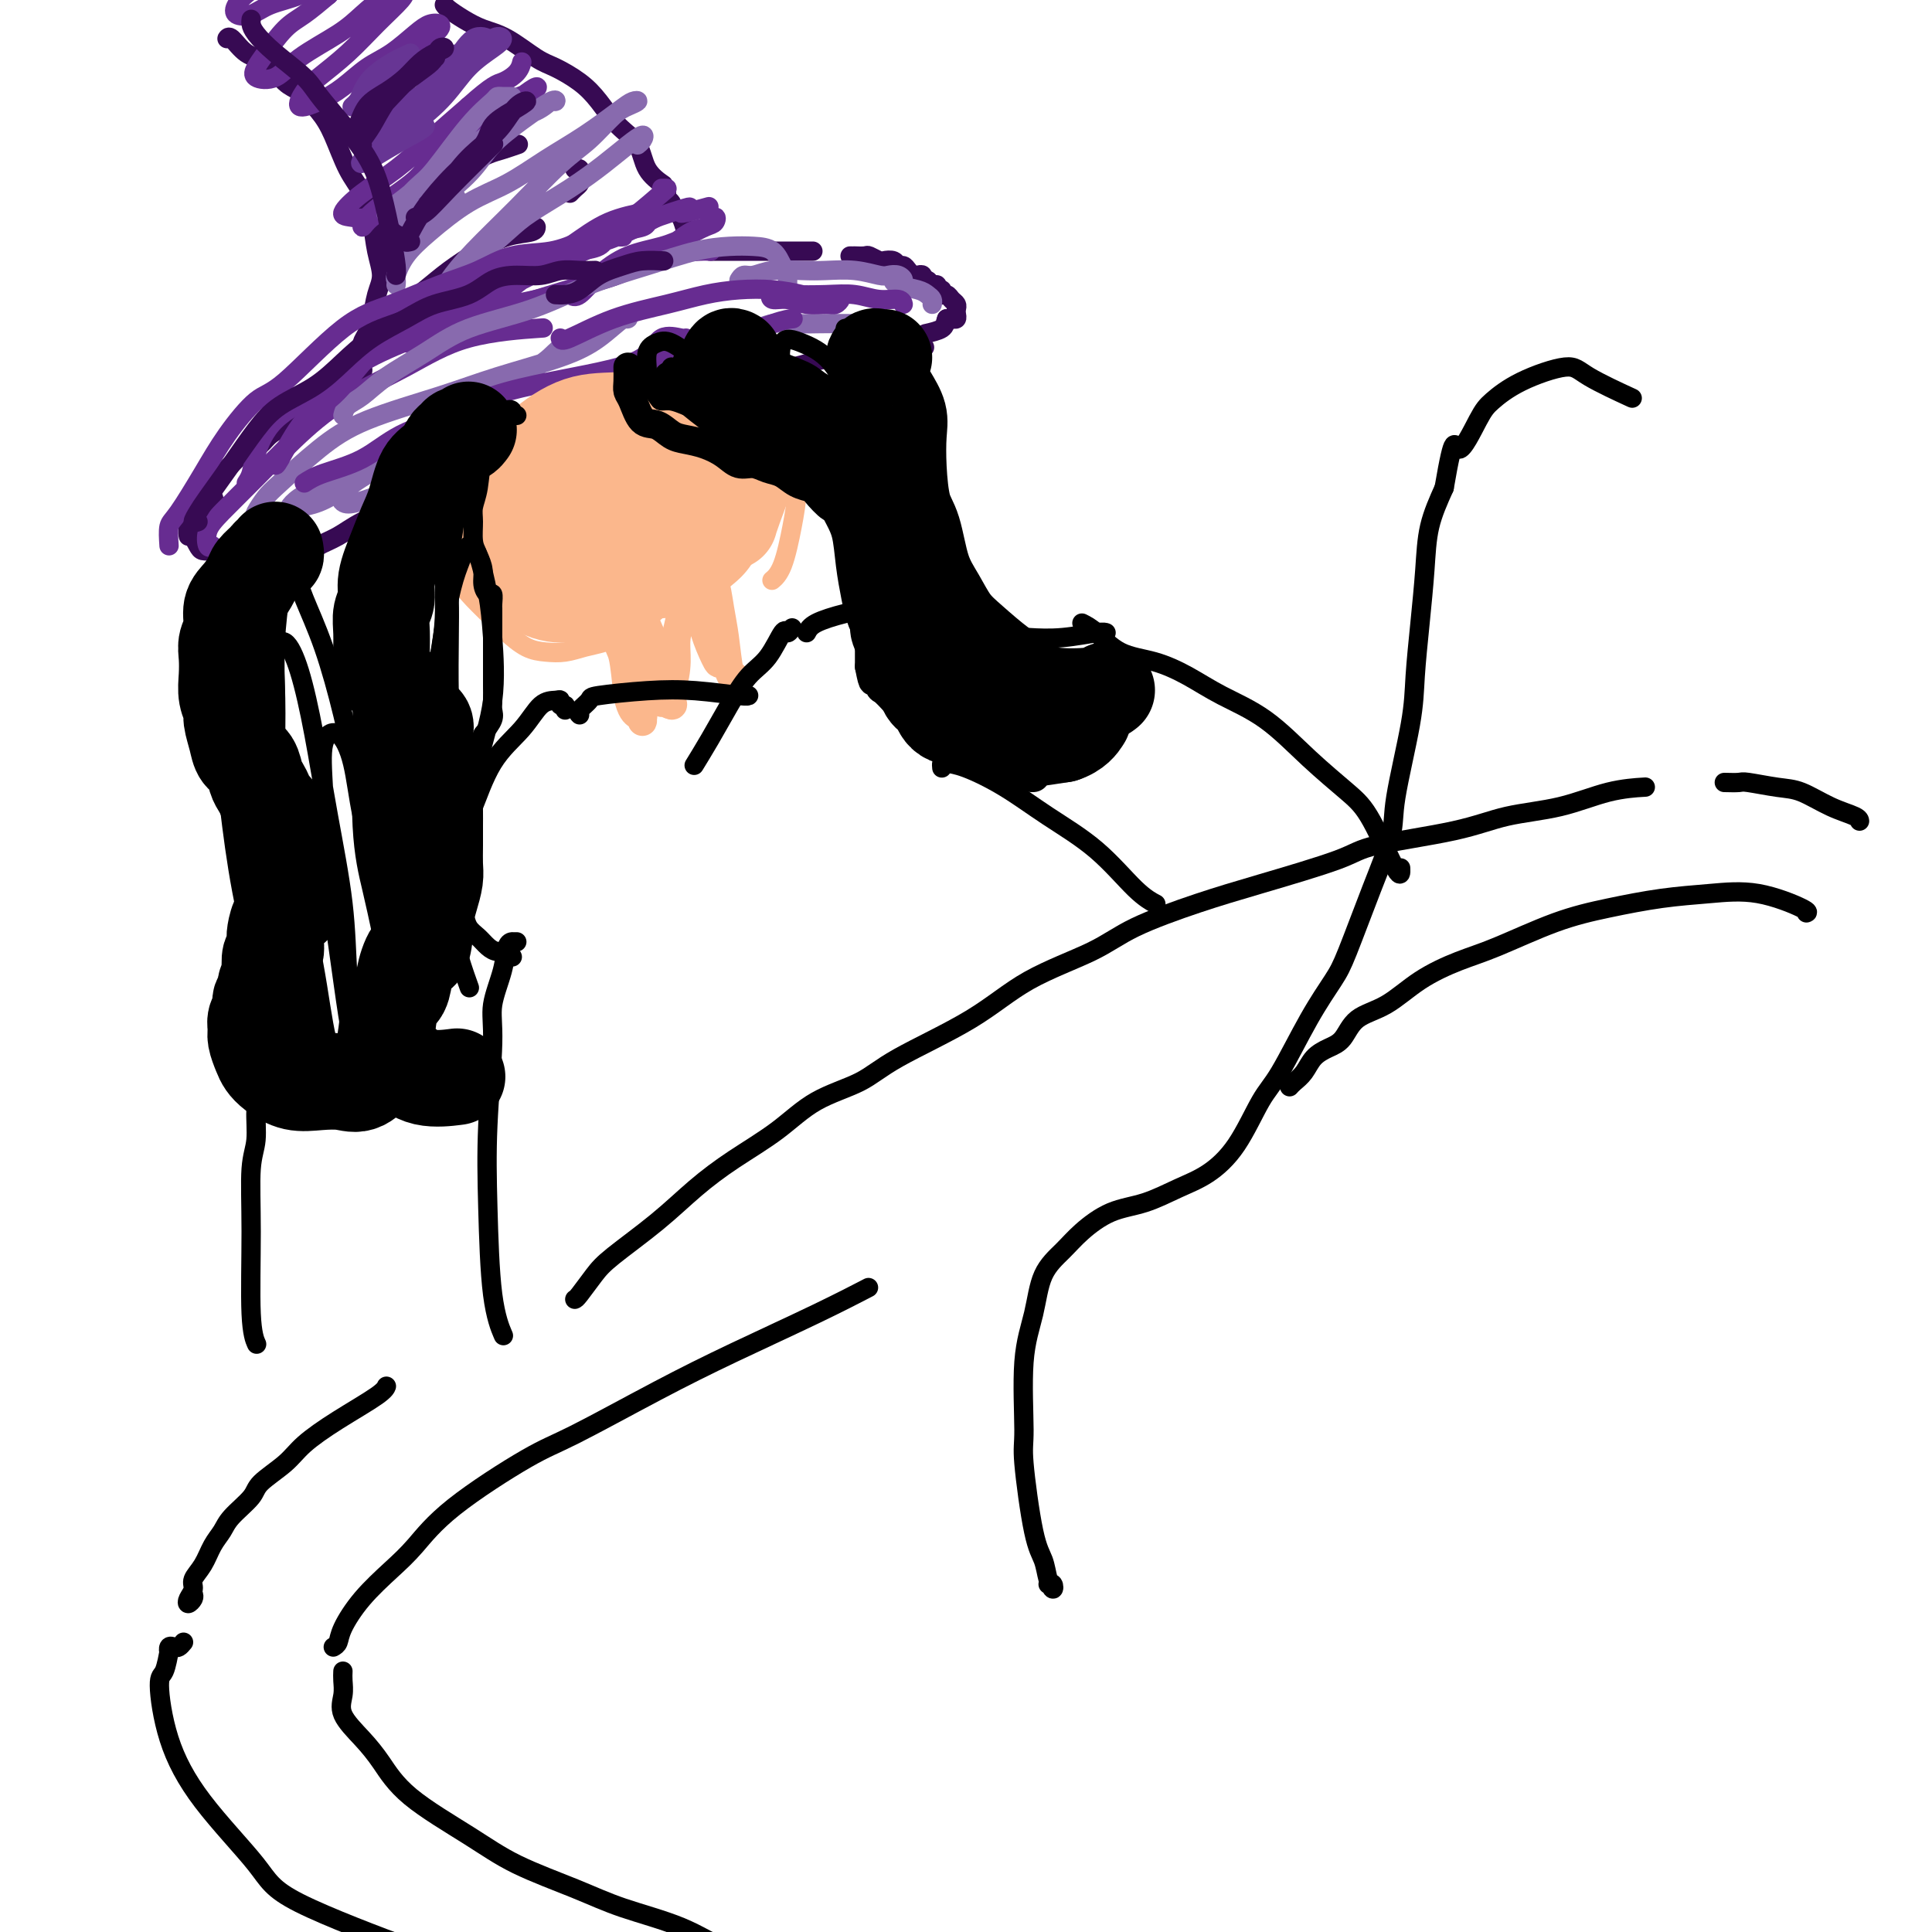 <svg viewBox='0 0 400 400' version='1.1' xmlns='http://www.w3.org/2000/svg' xmlns:xlink='http://www.w3.org/1999/xlink'><g fill='none' stroke='#370A53' stroke-width='4' stroke-linecap='round' stroke-linejoin='round'><path d='M64,114c0.403,0.071 0.807,0.142 1,0c0.193,-0.142 0.176,-0.498 1,-1c0.824,-0.502 2.491,-1.151 4,-2c1.509,-0.849 2.861,-1.899 5,-3c2.139,-1.101 5.065,-2.254 8,-4c2.935,-1.746 5.880,-4.087 9,-6c3.120,-1.913 6.417,-3.400 10,-5c3.583,-1.600 7.452,-3.314 9,-4c1.548,-0.686 0.774,-0.343 0,0'/><path d='M142,83c-0.156,0.057 -0.312,0.114 0,0c0.312,-0.114 1.090,-0.398 2,-1c0.910,-0.602 1.950,-1.523 3,-2c1.050,-0.477 2.111,-0.510 4,-1c1.889,-0.490 4.608,-1.438 7,-2c2.392,-0.562 4.457,-0.738 6,-1c1.543,-0.262 2.564,-0.609 4,-1c1.436,-0.391 3.285,-0.827 5,-1c1.715,-0.173 3.294,-0.085 5,0c1.706,0.085 3.540,0.167 5,0c1.460,-0.167 2.547,-0.583 4,-1c1.453,-0.417 3.272,-0.833 4,-1c0.728,-0.167 0.364,-0.083 0,0'/><path d='M61,114c0.096,-0.000 0.192,-0.000 0,0c-0.192,0.000 -0.672,0.000 -1,0c-0.328,-0.000 -0.504,-0.000 -1,0c-0.496,0.000 -1.312,0.000 -2,0c-0.688,-0.000 -1.248,-0.000 -2,0c-0.752,0.000 -1.697,0.001 -3,0c-1.303,-0.001 -2.965,-0.002 -4,0c-1.035,0.002 -1.444,0.008 -2,0c-0.556,-0.008 -1.259,-0.030 -2,0c-0.741,0.030 -1.519,0.111 -2,0c-0.481,-0.111 -0.664,-0.413 -1,-1c-0.336,-0.587 -0.825,-1.460 -1,-2c-0.175,-0.540 -0.037,-0.747 0,-1c0.037,-0.253 -0.029,-0.551 0,-1c0.029,-0.449 0.152,-1.048 1,-2c0.848,-0.952 2.421,-2.256 3,-3c0.579,-0.744 0.166,-0.927 0,-1c-0.166,-0.073 -0.083,-0.037 0,0'/><path d='M53,92c0.263,0.190 0.526,0.380 1,0c0.474,-0.380 1.158,-1.329 2,-2c0.842,-0.671 1.842,-1.065 3,-2c1.158,-0.935 2.474,-2.410 3,-3c0.526,-0.590 0.263,-0.295 0,0'/><path d='M74,73c0.446,-0.355 0.893,-0.710 1,-1c0.107,-0.290 -0.124,-0.516 0,-1c0.124,-0.484 0.605,-1.226 1,-2c0.395,-0.774 0.706,-1.580 1,-3c0.294,-1.420 0.571,-3.454 1,-5c0.429,-1.546 1.010,-2.606 1,-4c-0.010,-1.394 -0.611,-3.124 -1,-5c-0.389,-1.876 -0.567,-3.897 -1,-6c-0.433,-2.103 -1.120,-4.287 -2,-6c-0.880,-1.713 -1.953,-2.957 -3,-5c-1.047,-2.043 -2.068,-4.887 -3,-7c-0.932,-2.113 -1.775,-3.495 -3,-5c-1.225,-1.505 -2.832,-3.133 -4,-4c-1.168,-0.867 -1.896,-0.975 -3,-2c-1.104,-1.025 -2.583,-2.968 -4,-4c-1.417,-1.032 -2.772,-1.153 -4,-2c-1.228,-0.847 -2.331,-2.420 -3,-3c-0.669,-0.580 -0.906,-0.166 -1,0c-0.094,0.166 -0.047,0.083 0,0'/><path d='M92,1c0.175,0.248 0.350,0.497 1,1c0.650,0.503 1.775,1.261 3,2c1.225,0.739 2.550,1.460 4,2c1.450,0.540 3.024,0.898 5,2c1.976,1.102 4.355,2.949 6,4c1.645,1.051 2.556,1.308 4,2c1.444,0.692 3.421,1.819 5,3c1.579,1.181 2.760,2.415 4,4c1.240,1.585 2.539,3.521 4,5c1.461,1.479 3.082,2.499 4,4c0.918,1.501 1.132,3.481 2,5c0.868,1.519 2.391,2.577 3,3c0.609,0.423 0.305,0.212 0,0'/><path d='M138,40c-0.089,0.368 -0.178,0.736 0,1c0.178,0.264 0.622,0.425 1,1c0.378,0.575 0.690,1.566 1,2c0.310,0.434 0.619,0.312 1,1c0.381,0.688 0.833,2.185 1,3c0.167,0.815 0.048,0.947 0,1c-0.048,0.053 -0.024,0.026 0,0'/><path d='M147,52c0.335,0.000 0.671,0.000 1,0c0.329,0.000 0.653,-0.000 1,0c0.347,0.000 0.719,0.000 1,0c0.281,0.000 0.473,-0.000 1,0c0.527,0.000 1.389,0.000 2,0c0.611,-0.000 0.970,0.000 2,0c1.030,0.000 2.732,0.000 4,0c1.268,0.000 2.103,0.000 3,0c0.897,-0.000 1.857,0.000 3,0c1.143,0.000 2.469,0.000 3,0c0.531,0.000 0.265,0.000 0,0'/><path d='M176,53c0.479,0.002 0.959,0.004 1,0c0.041,-0.004 -0.355,-0.015 0,0c0.355,0.015 1.461,0.055 2,0c0.539,-0.055 0.512,-0.207 1,0c0.488,0.207 1.493,0.773 2,1c0.507,0.227 0.517,0.116 1,0c0.483,-0.116 1.439,-0.238 2,0c0.561,0.238 0.727,0.835 1,1c0.273,0.165 0.651,-0.100 1,0c0.349,0.100 0.667,0.567 1,1c0.333,0.433 0.681,0.833 1,1c0.319,0.167 0.610,0.101 1,0c0.390,-0.101 0.879,-0.238 1,0c0.121,0.238 -0.126,0.853 0,1c0.126,0.147 0.626,-0.172 1,0c0.374,0.172 0.621,0.835 1,1c0.379,0.165 0.889,-0.167 1,0c0.111,0.167 -0.178,0.832 0,1c0.178,0.168 0.822,-0.162 1,0c0.178,0.162 -0.110,0.817 0,1c0.110,0.183 0.618,-0.106 1,0c0.382,0.106 0.639,0.607 1,1c0.361,0.393 0.826,0.680 1,1c0.174,0.320 0.058,0.674 0,1c-0.058,0.326 -0.057,0.623 0,1c0.057,0.377 0.169,0.832 0,1c-0.169,0.168 -0.620,0.048 -1,0c-0.380,-0.048 -0.690,-0.024 -1,0'/><path d='M196,66c-0.357,0.857 -0.250,1.500 -1,2c-0.750,0.500 -2.357,0.857 -3,1c-0.643,0.143 -0.321,0.071 0,0'/><path d='M75,73c-0.103,-0.320 -0.206,-0.640 0,-1c0.206,-0.360 0.722,-0.760 1,-1c0.278,-0.240 0.320,-0.321 1,-1c0.680,-0.679 2.000,-1.956 3,-3c1.000,-1.044 1.679,-1.856 3,-3c1.321,-1.144 3.282,-2.621 5,-4c1.718,-1.379 3.192,-2.660 5,-4c1.808,-1.340 3.948,-2.737 6,-4c2.052,-1.263 4.014,-2.390 6,-3c1.986,-0.610 3.996,-0.703 5,-1c1.004,-0.297 1.001,-0.799 1,-1c-0.001,-0.201 -0.001,-0.100 0,0'/><path d='M80,48c0.335,0.058 0.670,0.116 1,0c0.330,-0.116 0.654,-0.406 1,-1c0.346,-0.594 0.714,-1.492 1,-2c0.286,-0.508 0.488,-0.625 1,-1c0.512,-0.375 1.332,-1.006 2,-2c0.668,-0.994 1.183,-2.350 2,-3c0.817,-0.650 1.936,-0.594 3,-1c1.064,-0.406 2.072,-1.275 3,-2c0.928,-0.725 1.776,-1.305 3,-2c1.224,-0.695 2.823,-1.506 4,-2c1.177,-0.494 1.932,-0.671 3,-1c1.068,-0.329 2.448,-0.808 3,-1c0.552,-0.192 0.276,-0.096 0,0'/><path d='M119,35c0.421,-0.089 0.842,-0.179 1,0c0.158,0.179 0.053,0.626 0,1c-0.053,0.374 -0.053,0.675 0,1c0.053,0.325 0.158,0.675 0,1c-0.158,0.325 -0.581,0.626 -1,1c-0.419,0.374 -0.834,0.821 -1,1c-0.166,0.179 -0.083,0.089 0,0'/><path d='M75,76c0.099,0.443 0.197,0.887 0,1c-0.197,0.113 -0.691,-0.104 -1,0c-0.309,0.104 -0.433,0.530 -1,1c-0.567,0.470 -1.578,0.985 -2,1c-0.422,0.015 -0.254,-0.468 -1,0c-0.746,0.468 -2.407,1.888 -4,3c-1.593,1.112 -3.117,1.916 -5,3c-1.883,1.084 -4.125,2.448 -6,4c-1.875,1.552 -3.382,3.290 -5,5c-1.618,1.710 -3.348,3.390 -5,5c-1.652,1.610 -3.227,3.150 -4,4c-0.773,0.850 -0.743,1.011 -1,2c-0.257,0.989 -0.800,2.805 -1,4c-0.200,1.195 -0.057,1.770 0,2c0.057,0.230 0.029,0.115 0,0'/></g>
<g fill='none' stroke='#672C91' stroke-width='4' stroke-linecap='round' stroke-linejoin='round'><path d='M44,113c-0.375,0.262 -0.751,0.523 -1,0c-0.249,-0.523 -0.373,-1.832 0,-3c0.373,-1.168 1.242,-2.197 3,-4c1.758,-1.803 4.404,-4.381 7,-7c2.596,-2.619 5.143,-5.280 8,-8c2.857,-2.720 6.025,-5.500 10,-8c3.975,-2.500 8.756,-4.722 13,-7c4.244,-2.278 7.950,-4.613 13,-6c5.050,-1.387 11.443,-1.825 14,-2c2.557,-0.175 1.279,-0.088 0,0'/><path d='M51,100c0.372,-0.567 0.744,-1.133 1,-2c0.256,-0.867 0.395,-2.034 1,-4c0.605,-1.966 1.677,-4.731 4,-7c2.323,-2.269 5.896,-4.042 9,-6c3.104,-1.958 5.740,-4.099 9,-6c3.260,-1.901 7.143,-3.560 11,-5c3.857,-1.440 7.689,-2.660 12,-4c4.311,-1.340 9.101,-2.800 13,-4c3.899,-1.200 6.907,-2.139 10,-3c3.093,-0.861 6.272,-1.642 9,-3c2.728,-1.358 5.004,-3.292 7,-4c1.996,-0.708 3.710,-0.190 5,0c1.290,0.190 2.155,0.051 3,0c0.845,-0.051 1.670,-0.015 2,0c0.330,0.015 0.165,0.007 0,0'/><path d='M118,61c0.526,0.345 1.053,0.689 2,0c0.947,-0.689 2.316,-2.412 4,-4c1.684,-1.588 3.684,-3.041 6,-4c2.316,-0.959 4.948,-1.426 7,-2c2.052,-0.574 3.525,-1.257 5,-2c1.475,-0.743 2.953,-1.548 4,-2c1.047,-0.452 1.664,-0.553 2,-1c0.336,-0.447 0.390,-1.240 0,-1c-0.390,0.240 -1.223,1.513 -2,2c-0.777,0.487 -1.499,0.189 -3,1c-1.501,0.811 -3.782,2.730 -6,4c-2.218,1.270 -4.371,1.889 -7,3c-2.629,1.111 -5.732,2.713 -9,4c-3.268,1.287 -6.701,2.259 -10,3c-3.299,0.741 -6.463,1.253 -9,2c-2.537,0.747 -4.446,1.730 -6,2c-1.554,0.270 -2.754,-0.175 -4,0c-1.246,0.175 -2.539,0.968 -3,1c-0.461,0.032 -0.090,-0.698 1,-1c1.090,-0.302 2.897,-0.177 5,-1c2.103,-0.823 4.501,-2.594 7,-4c2.499,-1.406 5.100,-2.447 8,-4c2.900,-1.553 6.099,-3.619 9,-5c2.901,-1.381 5.503,-2.079 8,-3c2.497,-0.921 4.889,-2.065 6,-3c1.111,-0.935 0.942,-1.661 1,-2c0.058,-0.339 0.343,-0.291 -1,0c-1.343,0.291 -4.313,0.827 -7,2c-2.687,1.173 -5.091,2.985 -8,5c-2.909,2.015 -6.322,4.235 -10,7c-3.678,2.765 -7.622,6.076 -11,8c-3.378,1.924 -6.189,2.462 -9,3'/><path d='M88,69c-6.352,3.712 -3.231,1.492 -1,0c2.231,-1.492 3.571,-2.256 5,-3c1.429,-0.744 2.947,-1.467 5,-3c2.053,-1.533 4.642,-3.875 9,-6c4.358,-2.125 10.484,-4.034 15,-6c4.516,-1.966 7.420,-3.991 10,-6c2.580,-2.009 4.836,-4.002 6,-5c1.164,-0.998 1.236,-0.999 1,-1c-0.236,-0.001 -0.782,-0.000 -1,0c-0.218,0.000 -0.109,0.000 0,0'/><path d='M84,41c0.167,-0.252 0.334,-0.504 1,-1c0.666,-0.496 1.832,-1.236 3,-2c1.168,-0.764 2.337,-1.552 4,-3c1.663,-1.448 3.818,-3.555 5,-5c1.182,-1.445 1.389,-2.229 2,-3c0.611,-0.771 1.625,-1.529 2,-2c0.375,-0.471 0.111,-0.656 0,-1c-0.111,-0.344 -0.068,-0.847 -1,0c-0.932,0.847 -2.839,3.045 -5,5c-2.161,1.955 -4.576,3.668 -6,5c-1.424,1.332 -1.856,2.283 -4,4c-2.144,1.717 -6.001,4.201 -8,6c-1.999,1.799 -2.141,2.913 -2,3c0.141,0.087 0.564,-0.854 2,-2c1.436,-1.146 3.885,-2.498 6,-4c2.115,-1.502 3.894,-3.153 6,-5c2.106,-1.847 4.537,-3.890 7,-6c2.463,-2.110 4.958,-4.287 7,-6c2.042,-1.713 3.631,-2.963 5,-4c1.369,-1.037 2.517,-1.860 3,-2c0.483,-0.140 0.300,0.405 -1,1c-1.300,0.595 -3.716,1.242 -6,3c-2.284,1.758 -4.436,4.628 -7,7c-2.564,2.372 -5.539,4.246 -9,7c-3.461,2.754 -7.408,6.388 -10,8c-2.592,1.612 -3.831,1.203 -5,1c-1.169,-0.203 -2.269,-0.201 -2,-1c0.269,-0.799 1.907,-2.400 4,-4c2.093,-1.600 4.640,-3.200 7,-5c2.360,-1.800 4.531,-3.800 7,-6c2.469,-2.200 5.234,-4.600 8,-7'/><path d='M97,22c5.132,-4.601 5.963,-4.604 7,-5c1.037,-0.396 2.279,-1.183 3,-2c0.721,-0.817 0.920,-1.662 1,-2c0.080,-0.338 0.040,-0.169 0,0'/><path d='M76,17c0.168,0.059 0.336,0.118 1,0c0.664,-0.118 1.826,-0.413 3,-1c1.174,-0.587 2.362,-1.465 4,-3c1.638,-1.535 3.728,-3.728 5,-5c1.272,-1.272 1.727,-1.624 2,-2c0.273,-0.376 0.363,-0.776 0,-1c-0.363,-0.224 -1.180,-0.272 -2,0c-0.820,0.272 -1.642,0.863 -3,2c-1.358,1.137 -3.251,2.819 -5,4c-1.749,1.181 -3.352,1.862 -5,3c-1.648,1.138 -3.339,2.732 -5,4c-1.661,1.268 -3.293,2.210 -5,3c-1.707,0.790 -3.491,1.427 -4,1c-0.509,-0.427 0.256,-1.918 1,-3c0.744,-1.082 1.466,-1.757 3,-3c1.534,-1.243 3.878,-3.056 6,-5c2.122,-1.944 4.022,-4.019 6,-6c1.978,-1.981 4.035,-3.867 5,-5c0.965,-1.133 0.839,-1.512 1,-2c0.161,-0.488 0.609,-1.086 0,-1c-0.609,0.086 -2.276,0.857 -4,2c-1.724,1.143 -3.506,2.658 -5,4c-1.494,1.342 -2.699,2.512 -5,4c-2.301,1.488 -5.698,3.296 -8,5c-2.302,1.704 -3.508,3.305 -5,4c-1.492,0.695 -3.268,0.483 -4,0c-0.732,-0.483 -0.420,-1.237 0,-2c0.420,-0.763 0.948,-1.534 2,-3c1.052,-1.466 2.629,-3.625 4,-5c1.371,-1.375 2.534,-1.964 4,-3c1.466,-1.036 3.233,-2.518 5,-4'/><path d='M68,-1c3.070,-3.271 3.243,-2.947 4,-3c0.757,-0.053 2.096,-0.482 2,-1c-0.096,-0.518 -1.628,-1.127 -3,-1c-1.372,0.127 -2.585,0.988 -4,2c-1.415,1.012 -3.032,2.175 -5,3c-1.968,0.825 -4.285,1.312 -6,2c-1.715,0.688 -2.826,1.577 -4,2c-1.174,0.423 -2.409,0.379 -3,0c-0.591,-0.379 -0.536,-1.095 0,-2c0.536,-0.905 1.554,-2.000 3,-3c1.446,-1.000 3.319,-1.904 5,-3c1.681,-1.096 3.169,-2.385 5,-4c1.831,-1.615 4.006,-3.557 6,-5c1.994,-1.443 3.806,-2.389 5,-3c1.194,-0.611 1.770,-0.889 2,-1c0.230,-0.111 0.115,-0.056 0,0'/></g>
<g fill='none' stroke='#673594' stroke-width='4' stroke-linecap='round' stroke-linejoin='round'><path d='M85,11c-1.294,0.584 -2.588,1.168 -4,2c-1.412,0.832 -2.943,1.913 -4,3c-1.057,1.087 -1.641,2.181 -2,3c-0.359,0.819 -0.494,1.362 -1,2c-0.506,0.638 -1.384,1.372 -1,1c0.384,-0.372 2.031,-1.848 4,-3c1.969,-1.152 4.260,-1.978 6,-3c1.740,-1.022 2.928,-2.240 5,-3c2.072,-0.760 5.030,-1.063 7,-2c1.970,-0.937 2.954,-2.509 4,-3c1.046,-0.491 2.153,0.099 2,0c-0.153,-0.099 -1.567,-0.888 -3,0c-1.433,0.888 -2.884,3.451 -4,5c-1.116,1.549 -1.897,2.084 -4,4c-2.103,1.916 -5.529,5.214 -8,7c-2.471,1.786 -3.987,2.060 -5,3c-1.013,0.940 -1.522,2.546 -2,3c-0.478,0.454 -0.925,-0.243 0,-1c0.925,-0.757 3.224,-1.573 5,-3c1.776,-1.427 3.031,-3.466 5,-5c1.969,-1.534 4.654,-2.564 7,-4c2.346,-1.436 4.354,-3.278 6,-5c1.646,-1.722 2.929,-3.323 4,-4c1.071,-0.677 1.931,-0.429 2,0c0.069,0.429 -0.654,1.039 -2,2c-1.346,0.961 -3.317,2.274 -5,4c-1.683,1.726 -3.080,3.865 -5,6c-1.920,2.135 -4.363,4.267 -7,6c-2.637,1.733 -5.468,3.067 -7,4c-1.532,0.933 -1.766,1.467 -2,2'/><path d='M76,32c-3.525,3.713 0.663,0.995 4,-1c3.337,-1.995 5.821,-3.268 7,-4c1.179,-0.732 1.051,-0.923 1,-1c-0.051,-0.077 -0.026,-0.038 0,0'/></g>
<g fill='none' stroke='#886AAE' stroke-width='4' stroke-linecap='round' stroke-linejoin='round'><path d='M106,20c-0.339,-0.002 -0.678,-0.004 -1,0c-0.322,0.004 -0.628,0.015 -1,0c-0.372,-0.015 -0.810,-0.054 -1,0c-0.190,0.054 -0.132,0.201 -1,1c-0.868,0.799 -2.664,2.249 -5,5c-2.336,2.751 -5.213,6.802 -7,9c-1.787,2.198 -2.483,2.543 -4,4c-1.517,1.457 -3.856,4.024 -5,5c-1.144,0.976 -1.092,0.360 -1,0c0.092,-0.360 0.223,-0.463 1,-1c0.777,-0.537 2.200,-1.508 4,-3c1.800,-1.492 3.977,-3.504 6,-5c2.023,-1.496 3.890,-2.477 6,-4c2.110,-1.523 4.461,-3.588 7,-5c2.539,-1.412 5.266,-2.171 7,-3c1.734,-0.829 2.477,-1.727 3,-2c0.523,-0.273 0.827,0.081 1,0c0.173,-0.081 0.214,-0.596 -1,0c-1.214,0.596 -3.682,2.302 -6,4c-2.318,1.698 -4.484,3.388 -6,5c-1.516,1.612 -2.381,3.146 -4,5c-1.619,1.854 -3.992,4.027 -7,6c-3.008,1.973 -6.652,3.745 -7,4c-0.348,0.255 2.599,-1.008 5,-2c2.401,-0.992 4.258,-1.712 5,-2c0.742,-0.288 0.371,-0.144 0,0'/><path d='M82,59c0.034,-0.401 0.068,-0.803 0,-1c-0.068,-0.197 -0.236,-0.190 0,-1c0.236,-0.810 0.878,-2.439 2,-4c1.122,-1.561 2.723,-3.056 5,-5c2.277,-1.944 5.229,-4.338 8,-6c2.771,-1.662 5.362,-2.593 8,-4c2.638,-1.407 5.325,-3.292 8,-5c2.675,-1.708 5.338,-3.239 8,-5c2.662,-1.761 5.322,-3.750 7,-5c1.678,-1.250 2.372,-1.759 3,-2c0.628,-0.241 1.190,-0.214 1,0c-0.190,0.214 -1.131,0.616 -2,1c-0.869,0.384 -1.666,0.751 -3,2c-1.334,1.249 -3.205,3.381 -5,5c-1.795,1.619 -3.514,2.726 -6,5c-2.486,2.274 -5.737,5.715 -9,9c-3.263,3.285 -6.536,6.415 -9,9c-2.464,2.585 -4.119,4.624 -5,6c-0.881,1.376 -0.988,2.088 -1,2c-0.012,-0.088 0.070,-0.977 1,-2c0.930,-1.023 2.709,-2.181 5,-4c2.291,-1.819 5.095,-4.300 7,-6c1.905,-1.700 2.910,-2.618 5,-4c2.090,-1.382 5.265,-3.229 8,-5c2.735,-1.771 5.030,-3.466 7,-5c1.970,-1.534 3.613,-2.908 5,-4c1.387,-1.092 2.516,-1.901 3,-2c0.484,-0.099 0.323,0.512 0,1c-0.323,0.488 -0.806,0.854 -1,1c-0.194,0.146 -0.097,0.073 0,0'/><path d='M71,86c0.183,-0.709 0.366,-1.417 1,-2c0.634,-0.583 1.719,-1.039 3,-2c1.281,-0.961 2.760,-2.427 5,-4c2.240,-1.573 5.242,-3.253 8,-5c2.758,-1.747 5.271,-3.561 9,-5c3.729,-1.439 8.674,-2.505 13,-4c4.326,-1.495 8.032,-3.420 12,-5c3.968,-1.580 8.197,-2.815 12,-4c3.803,-1.185 7.179,-2.322 10,-3c2.821,-0.678 5.085,-0.899 7,-1c1.915,-0.101 3.480,-0.083 5,0c1.520,0.083 2.996,0.229 4,1c1.004,0.771 1.537,2.165 2,3c0.463,0.835 0.855,1.109 1,2c0.145,0.891 0.041,2.397 0,3c-0.041,0.603 -0.021,0.301 0,0'/><path d='M153,58c0.277,-0.453 0.554,-0.906 1,-1c0.446,-0.094 1.062,0.170 2,0c0.938,-0.170 2.198,-0.774 4,-1c1.802,-0.226 4.145,-0.074 6,0c1.855,0.074 3.221,0.071 5,0c1.779,-0.071 3.970,-0.212 6,0c2.030,0.212 3.899,0.775 5,1c1.101,0.225 1.435,0.113 2,0c0.565,-0.113 1.363,-0.227 2,0c0.637,0.227 1.113,0.796 1,1c-0.113,0.204 -0.816,0.044 -1,0c-0.184,-0.044 0.150,0.030 0,0c-0.150,-0.030 -0.782,-0.163 -1,0c-0.218,0.163 -0.020,0.622 1,1c1.020,0.378 2.862,0.676 4,1c1.138,0.324 1.573,0.674 2,1c0.427,0.326 0.846,0.626 1,1c0.154,0.374 0.044,0.821 0,1c-0.044,0.179 -0.022,0.089 0,0'/><path d='M54,107c-0.373,0.034 -0.746,0.068 -1,0c-0.254,-0.068 -0.390,-0.239 0,-1c0.390,-0.761 1.307,-2.111 2,-3c0.693,-0.889 1.161,-1.318 3,-3c1.839,-1.682 5.049,-4.617 8,-7c2.951,-2.383 5.642,-4.215 10,-6c4.358,-1.785 10.383,-3.523 15,-5c4.617,-1.477 7.827,-2.693 12,-4c4.173,-1.307 9.310,-2.705 13,-4c3.690,-1.295 5.933,-2.486 8,-4c2.067,-1.514 3.959,-3.349 5,-4c1.041,-0.651 1.231,-0.116 1,0c-0.231,0.116 -0.883,-0.187 -2,0c-1.117,0.187 -2.699,0.863 -5,2c-2.301,1.137 -5.321,2.736 -7,4c-1.679,1.264 -2.016,2.193 -5,4c-2.984,1.807 -8.615,4.491 -13,7c-4.385,2.509 -7.525,4.844 -11,7c-3.475,2.156 -7.283,4.132 -10,6c-2.717,1.868 -4.341,3.626 -6,5c-1.659,1.374 -3.354,2.362 -5,3c-1.646,0.638 -3.243,0.925 -4,1c-0.757,0.075 -0.676,-0.062 -1,0c-0.324,0.062 -1.055,0.324 -1,0c0.055,-0.324 0.896,-1.234 2,-2c1.104,-0.766 2.470,-1.388 4,-2c1.530,-0.612 3.225,-1.216 5,-2c1.775,-0.784 3.632,-1.750 6,-3c2.368,-1.250 5.248,-2.786 8,-4c2.752,-1.214 5.376,-2.107 8,-3'/><path d='M93,89c5.628,-2.860 4.199,-2.010 4,-2c-0.199,0.010 0.833,-0.821 1,-1c0.167,-0.179 -0.530,0.294 -2,1c-1.470,0.706 -3.712,1.646 -6,3c-2.288,1.354 -4.620,3.121 -6,4c-1.380,0.879 -1.807,0.871 -4,2c-2.193,1.129 -6.153,3.396 -8,5c-1.847,1.604 -1.582,2.545 -1,3c0.582,0.455 1.479,0.424 3,0c1.521,-0.424 3.664,-1.242 6,-2c2.336,-0.758 4.865,-1.457 8,-3c3.135,-1.543 6.875,-3.929 11,-6c4.125,-2.071 8.636,-3.828 13,-5c4.364,-1.172 8.582,-1.759 12,-3c3.418,-1.241 6.037,-3.135 9,-5c2.963,-1.865 6.269,-3.701 9,-5c2.731,-1.299 4.887,-2.061 7,-3c2.113,-0.939 4.182,-2.055 6,-3c1.818,-0.945 3.385,-1.717 5,-2c1.615,-0.283 3.276,-0.076 5,0c1.724,0.076 3.509,0.020 5,0c1.491,-0.020 2.687,-0.005 4,0c1.313,0.005 2.744,0.001 4,0c1.256,-0.001 2.338,-0.000 3,0c0.662,0.000 0.903,0.000 1,0c0.097,-0.000 0.048,-0.000 0,0'/></g>
<g fill='none' stroke='#672C91' stroke-width='4' stroke-linecap='round' stroke-linejoin='round'><path d='M63,100c0.960,-0.632 1.920,-1.264 4,-2c2.080,-0.736 5.281,-1.576 8,-3c2.719,-1.424 4.957,-3.431 8,-5c3.043,-1.569 6.891,-2.701 10,-4c3.109,-1.299 5.478,-2.766 9,-4c3.522,-1.234 8.198,-2.236 12,-3c3.802,-0.764 6.732,-1.291 10,-2c3.268,-0.709 6.874,-1.600 9,-3c2.126,-1.400 2.771,-3.307 4,-4c1.229,-0.693 3.043,-0.171 4,0c0.957,0.171 1.057,-0.010 1,0c-0.057,0.010 -0.273,0.212 -1,1c-0.727,0.788 -1.967,2.162 -3,3c-1.033,0.838 -1.858,1.140 -3,2c-1.142,0.860 -2.601,2.278 -4,3c-1.399,0.722 -2.740,0.747 -4,1c-1.260,0.253 -2.441,0.734 -3,1c-0.559,0.266 -0.497,0.318 0,0c0.497,-0.318 1.429,-1.007 3,-2c1.571,-0.993 3.782,-2.290 6,-3c2.218,-0.710 4.444,-0.831 7,-2c2.556,-1.169 5.442,-3.385 7,-4c1.558,-0.615 1.789,0.371 4,0c2.211,-0.371 6.403,-2.100 9,-3c2.597,-0.900 3.599,-0.971 4,-1c0.401,-0.029 0.200,-0.014 0,0'/><path d='M116,70c0.107,0.376 0.214,0.752 2,0c1.786,-0.752 5.253,-2.633 9,-4c3.747,-1.367 7.776,-2.220 11,-3c3.224,-0.780 5.643,-1.487 8,-2c2.357,-0.513 4.652,-0.831 7,-1c2.348,-0.169 4.749,-0.190 7,0c2.251,0.190 4.352,0.591 6,1c1.648,0.409 2.844,0.827 4,1c1.156,0.173 2.274,0.100 3,0c0.726,-0.100 1.062,-0.227 1,0c-0.062,0.227 -0.521,0.808 -1,1c-0.479,0.192 -0.978,-0.005 -2,0c-1.022,0.005 -2.566,0.211 -4,0c-1.434,-0.211 -2.759,-0.841 -4,-1c-1.241,-0.159 -2.398,0.152 -3,0c-0.602,-0.152 -0.647,-0.769 0,-1c0.647,-0.231 1.988,-0.077 4,0c2.012,0.077 4.697,0.077 7,0c2.303,-0.077 4.225,-0.231 6,0c1.775,0.231 3.404,0.845 5,1c1.596,0.155 3.161,-0.151 4,0c0.839,0.151 0.954,0.757 1,1c0.046,0.243 0.023,0.121 0,0'/><path d='M57,96c-0.004,0.382 -0.008,0.763 1,-1c1.008,-1.763 3.028,-5.671 5,-8c1.972,-2.329 3.895,-3.080 6,-5c2.105,-1.920 4.391,-5.007 7,-8c2.609,-2.993 5.541,-5.890 9,-8c3.459,-2.110 7.446,-3.434 11,-5c3.554,-1.566 6.675,-3.375 10,-5c3.325,-1.625 6.853,-3.066 10,-4c3.147,-0.934 5.914,-1.362 8,-2c2.086,-0.638 3.490,-1.486 5,-2c1.510,-0.514 3.126,-0.694 4,-1c0.874,-0.306 1.007,-0.737 1,-1c-0.007,-0.263 -0.152,-0.358 -1,0c-0.848,0.358 -2.398,1.168 -4,2c-1.602,0.832 -3.254,1.687 -6,3c-2.746,1.313 -6.585,3.084 -8,4c-1.415,0.916 -0.404,0.976 0,1c0.404,0.024 0.202,0.012 0,0'/><path d='M35,113c-0.104,-1.543 -0.209,-3.086 0,-4c0.209,-0.914 0.730,-1.199 2,-3c1.270,-1.801 3.288,-5.119 5,-8c1.712,-2.881 3.118,-5.326 5,-8c1.882,-2.674 4.241,-5.577 6,-7c1.759,-1.423 2.920,-1.367 6,-4c3.080,-2.633 8.081,-7.956 12,-11c3.919,-3.044 6.756,-3.809 10,-5c3.244,-1.191 6.896,-2.809 10,-4c3.104,-1.191 5.660,-1.955 8,-3c2.340,-1.045 4.464,-2.371 7,-3c2.536,-0.629 5.482,-0.561 8,-1c2.518,-0.439 4.607,-1.386 6,-2c1.393,-0.614 2.090,-0.897 3,-1c0.910,-0.103 2.031,-0.027 3,0c0.969,0.027 1.784,0.005 2,0c0.216,-0.005 -0.167,0.005 0,0c0.167,-0.005 0.882,-0.027 1,0c0.118,0.027 -0.363,0.101 -1,0c-0.637,-0.101 -1.431,-0.378 -2,0c-0.569,0.378 -0.914,1.411 -2,2c-1.086,0.589 -2.912,0.735 -4,1c-1.088,0.265 -1.437,0.650 -2,1c-0.563,0.350 -1.341,0.666 -2,1c-0.659,0.334 -1.200,0.687 -1,1c0.200,0.313 1.139,0.587 2,0c0.861,-0.587 1.643,-2.034 3,-3c1.357,-0.966 3.288,-1.453 5,-2c1.712,-0.547 3.203,-1.156 5,-2c1.797,-0.844 3.898,-1.922 6,-3'/><path d='M136,45c10.885,-3.724 5.598,-1.534 5,-1c-0.598,0.534 3.493,-0.587 5,-1c1.507,-0.413 0.431,-0.118 0,0c-0.431,0.118 -0.215,0.059 0,0'/></g>
<g fill='none' stroke='#370A53' stroke-width='4' stroke-linecap='round' stroke-linejoin='round'><path d='M41,108c-0.507,0.180 -1.014,0.359 -1,0c0.014,-0.359 0.549,-1.257 1,-2c0.451,-0.743 0.818,-1.331 2,-3c1.182,-1.669 3.179,-4.420 5,-7c1.821,-2.580 3.468,-4.990 5,-7c1.532,-2.010 2.951,-3.619 5,-5c2.049,-1.381 4.730,-2.534 7,-4c2.270,-1.466 4.129,-3.245 6,-5c1.871,-1.755 3.752,-3.486 6,-5c2.248,-1.514 4.862,-2.812 7,-4c2.138,-1.188 3.800,-2.265 6,-3c2.200,-0.735 4.937,-1.129 7,-2c2.063,-0.871 3.451,-2.219 5,-3c1.549,-0.781 3.260,-0.994 5,-1c1.740,-0.006 3.511,0.194 5,0c1.489,-0.194 2.698,-0.784 4,-1c1.302,-0.216 2.697,-0.058 4,0c1.303,0.058 2.515,0.017 3,0c0.485,-0.017 0.242,-0.008 0,0'/><path d='M115,61c0.593,0.036 1.185,0.073 2,0c0.815,-0.073 1.851,-0.254 3,-1c1.149,-0.746 2.410,-2.056 4,-3c1.590,-0.944 3.509,-1.521 5,-2c1.491,-0.479 2.555,-0.860 4,-1c1.445,-0.140 3.270,-0.040 4,0c0.730,0.040 0.365,0.020 0,0'/><path d='M52,4c-0.036,0.283 -0.072,0.566 0,1c0.072,0.434 0.252,1.019 1,2c0.748,0.981 2.063,2.359 4,4c1.937,1.641 4.498,3.547 6,5c1.502,1.453 1.947,2.455 4,5c2.053,2.545 5.713,6.633 8,10c2.287,3.367 3.201,6.013 4,9c0.799,2.987 1.482,6.316 2,9c0.518,2.684 0.870,4.723 1,6c0.130,1.277 0.037,1.794 0,2c-0.037,0.206 -0.019,0.103 0,0'/><path d='M75,30c-0.160,-0.208 -0.321,-0.416 0,-1c0.321,-0.584 1.122,-1.546 2,-3c0.878,-1.454 1.831,-3.402 3,-5c1.169,-1.598 2.553,-2.845 4,-4c1.447,-1.155 2.957,-2.216 4,-3c1.043,-0.784 1.619,-1.291 2,-2c0.381,-0.709 0.567,-1.621 1,-2c0.433,-0.379 1.114,-0.226 1,0c-0.114,0.226 -1.021,0.523 -2,1c-0.979,0.477 -2.030,1.133 -3,2c-0.970,0.867 -1.859,1.946 -3,3c-1.141,1.054 -2.533,2.082 -4,3c-1.467,0.918 -3.010,1.725 -4,3c-0.990,1.275 -1.426,3.018 -2,4c-0.574,0.982 -1.285,1.202 -1,1c0.285,-0.202 1.565,-0.825 3,-2c1.435,-1.175 3.024,-2.903 5,-5c1.976,-2.097 4.340,-4.565 6,-6c1.660,-1.435 2.617,-1.839 3,-2c0.383,-0.161 0.191,-0.081 0,0'/><path d='M85,50c-0.481,0.121 -0.963,0.241 -1,0c-0.037,-0.241 0.369,-0.844 1,-2c0.631,-1.156 1.487,-2.865 3,-5c1.513,-2.135 3.682,-4.695 6,-7c2.318,-2.305 4.784,-4.354 6,-6c1.216,-1.646 1.183,-2.888 2,-4c0.817,-1.112 2.484,-2.094 4,-3c1.516,-0.906 2.880,-1.738 3,-2c0.120,-0.262 -1.002,0.045 -2,1c-0.998,0.955 -1.870,2.557 -3,4c-1.130,1.443 -2.519,2.725 -4,4c-1.481,1.275 -3.055,2.541 -5,5c-1.945,2.459 -4.261,6.112 -6,8c-1.739,1.888 -2.900,2.012 -3,2c-0.100,-0.012 0.863,-0.161 2,-1c1.137,-0.839 2.449,-2.369 5,-5c2.551,-2.631 6.341,-6.362 8,-8c1.659,-1.638 1.188,-1.182 1,-1c-0.188,0.182 -0.094,0.091 0,0'/></g>
<g fill='none' stroke='#FBB78C' stroke-width='4' stroke-linecap='round' stroke-linejoin='round'><path d='M88,101c-0.096,-0.047 -0.192,-0.095 0,0c0.192,0.095 0.671,0.332 1,1c0.329,0.668 0.507,1.768 1,3c0.493,1.232 1.302,2.597 2,4c0.698,1.403 1.287,2.845 2,5c0.713,2.155 1.550,5.022 3,7c1.450,1.978 3.512,3.066 5,4c1.488,0.934 2.401,1.713 3,2c0.599,0.287 0.886,0.082 1,0c0.114,-0.082 0.057,-0.041 0,0'/><path d='M90,110c-0.021,0.361 -0.043,0.721 0,1c0.043,0.279 0.149,0.475 0,1c-0.149,0.525 -0.553,1.379 0,2c0.553,0.621 2.061,1.008 3,2c0.939,0.992 1.307,2.588 2,4c0.693,1.412 1.710,2.641 3,4c1.290,1.359 2.851,2.848 4,4c1.149,1.152 1.886,1.966 3,3c1.114,1.034 2.607,2.289 4,3c1.393,0.711 2.687,0.879 4,1c1.313,0.121 2.645,0.197 4,0c1.355,-0.197 2.732,-0.666 4,-1c1.268,-0.334 2.428,-0.531 4,-1c1.572,-0.469 3.555,-1.208 5,-2c1.445,-0.792 2.350,-1.636 4,-3c1.650,-1.364 4.043,-3.247 5,-4c0.957,-0.753 0.479,-0.377 0,0'/><path d='M161,79c0.016,0.208 0.033,0.416 0,1c-0.033,0.584 -0.114,1.544 0,2c0.114,0.456 0.423,0.409 1,1c0.577,0.591 1.420,1.820 2,3c0.580,1.180 0.896,2.311 1,4c0.104,1.689 -0.004,3.934 0,6c0.004,2.066 0.120,3.951 0,6c-0.120,2.049 -0.475,4.260 -1,7c-0.525,2.740 -1.218,6.007 -2,8c-0.782,1.993 -1.652,2.712 -2,3c-0.348,0.288 -0.174,0.144 0,0'/><path d='M164,93c-0.335,0.759 -0.671,1.517 -1,3c-0.329,1.483 -0.653,3.690 -1,5c-0.347,1.310 -0.717,1.721 -2,4c-1.283,2.279 -3.478,6.425 -5,9c-1.522,2.575 -2.371,3.578 -4,5c-1.629,1.422 -4.037,3.263 -5,4c-0.963,0.737 -0.482,0.368 0,0'/><path d='M86,107c-0.085,-0.456 -0.169,-0.912 0,-1c0.169,-0.088 0.593,0.191 1,0c0.407,-0.191 0.799,-0.851 1,-1c0.201,-0.149 0.213,0.212 1,0c0.787,-0.212 2.349,-0.997 4,-2c1.651,-1.003 3.390,-2.223 6,-4c2.610,-1.777 6.092,-4.112 9,-6c2.908,-1.888 5.243,-3.329 8,-5c2.757,-1.671 5.936,-3.572 9,-5c3.064,-1.428 6.012,-2.383 9,-3c2.988,-0.617 6.016,-0.897 9,-2c2.984,-1.103 5.924,-3.027 8,-4c2.076,-0.973 3.290,-0.993 4,-1c0.710,-0.007 0.917,-0.002 1,0c0.083,0.002 0.041,0.001 0,0'/><path d='M93,100c0.122,0.620 0.245,1.240 0,2c-0.245,0.760 -0.857,1.662 -1,2c-0.143,0.338 0.184,0.114 1,1c0.816,0.886 2.122,2.882 3,4c0.878,1.118 1.328,1.358 3,3c1.672,1.642 4.565,4.686 7,7c2.435,2.314 4.413,3.899 6,5c1.587,1.101 2.784,1.719 4,2c1.216,0.281 2.451,0.226 3,0c0.549,-0.226 0.412,-0.624 0,-1c-0.412,-0.376 -1.100,-0.730 -2,-2c-0.900,-1.270 -2.011,-3.454 -3,-5c-0.989,-1.546 -1.858,-2.452 -3,-4c-1.142,-1.548 -2.559,-3.737 -4,-6c-1.441,-2.263 -2.905,-4.599 -4,-6c-1.095,-1.401 -1.821,-1.867 -2,-2c-0.179,-0.133 0.190,0.067 1,1c0.810,0.933 2.062,2.601 4,5c1.938,2.399 4.563,5.531 7,8c2.437,2.469 4.687,4.277 7,6c2.313,1.723 4.687,3.363 6,4c1.313,0.637 1.563,0.273 2,0c0.437,-0.273 1.060,-0.453 1,-1c-0.060,-0.547 -0.805,-1.461 -2,-3c-1.195,-1.539 -2.842,-3.704 -4,-6c-1.158,-2.296 -1.828,-4.723 -3,-7c-1.172,-2.277 -2.844,-4.403 -4,-7c-1.156,-2.597 -1.794,-5.665 -2,-7c-0.206,-1.335 0.022,-0.936 1,0c0.978,0.936 2.708,2.410 5,5c2.292,2.590 5.146,6.295 8,10'/><path d='M128,108c3.757,4.084 6.150,6.794 8,9c1.850,2.206 3.157,3.908 4,5c0.843,1.092 1.222,1.573 1,1c-0.222,-0.573 -1.046,-2.199 -2,-4c-0.954,-1.801 -2.038,-3.777 -3,-6c-0.962,-2.223 -1.803,-4.694 -3,-7c-1.197,-2.306 -2.751,-4.447 -4,-7c-1.249,-2.553 -2.194,-5.517 -3,-8c-0.806,-2.483 -1.475,-4.486 -1,-5c0.475,-0.514 2.092,0.461 4,2c1.908,1.539 4.106,3.643 6,6c1.894,2.357 3.485,4.966 5,7c1.515,2.034 2.953,3.491 4,5c1.047,1.509 1.703,3.069 2,4c0.297,0.931 0.237,1.232 0,1c-0.237,-0.232 -0.649,-0.997 -1,-2c-0.351,-1.003 -0.639,-2.242 -1,-4c-0.361,-1.758 -0.795,-4.034 -1,-7c-0.205,-2.966 -0.181,-6.623 0,-10c0.181,-3.377 0.518,-6.475 1,-8c0.482,-1.525 1.108,-1.479 2,-1c0.892,0.479 2.048,1.389 3,3c0.952,1.611 1.700,3.924 2,6c0.300,2.076 0.154,3.916 0,6c-0.154,2.084 -0.314,4.412 -1,7c-0.686,2.588 -1.898,5.434 -3,8c-1.102,2.566 -2.094,4.850 -3,6c-0.906,1.150 -1.727,1.164 -2,0c-0.273,-1.164 0.004,-3.506 0,-6c-0.004,-2.494 -0.287,-5.141 0,-8c0.287,-2.859 1.143,-5.929 2,-9'/><path d='M144,92c0.481,-5.394 1.685,-7.379 3,-9c1.315,-1.621 2.741,-2.878 4,-3c1.259,-0.122 2.352,0.891 3,2c0.648,1.109 0.851,2.312 1,4c0.149,1.688 0.242,3.860 0,6c-0.242,2.140 -0.821,4.248 -2,7c-1.179,2.752 -2.957,6.147 -4,8c-1.043,1.853 -1.350,2.163 -3,4c-1.650,1.837 -4.642,5.200 -7,7c-2.358,1.800 -4.083,2.037 -5,1c-0.917,-1.037 -1.026,-3.350 -1,-6c0.026,-2.650 0.186,-5.638 1,-9c0.814,-3.362 2.280,-7.097 4,-10c1.720,-2.903 3.694,-4.974 6,-6c2.306,-1.026 4.945,-1.007 6,-1c1.055,0.007 0.528,0.004 0,0'/></g>
<g fill='none' stroke='#FBB78C' stroke-width='20' stroke-linecap='round' stroke-linejoin='round'><path d='M119,111c-1.169,-1.012 -2.337,-2.024 -3,-3c-0.663,-0.976 -0.820,-1.917 0,-3c0.820,-1.083 2.615,-2.308 4,-3c1.385,-0.692 2.358,-0.852 4,-1c1.642,-0.148 3.953,-0.283 6,0c2.047,0.283 3.831,0.985 5,2c1.169,1.015 1.725,2.344 2,4c0.275,1.656 0.270,3.639 0,5c-0.270,1.361 -0.806,2.101 -2,3c-1.194,0.899 -3.047,1.956 -5,3c-1.953,1.044 -4.007,2.073 -6,3c-1.993,0.927 -3.925,1.750 -6,2c-2.075,0.250 -4.293,-0.073 -6,-1c-1.707,-0.927 -2.903,-2.458 -4,-4c-1.097,-1.542 -2.095,-3.095 -2,-5c0.095,-1.905 1.283,-4.161 3,-6c1.717,-1.839 3.965,-3.261 6,-5c2.035,-1.739 3.859,-3.796 6,-5c2.141,-1.204 4.601,-1.554 7,-2c2.399,-0.446 4.737,-0.989 7,-1c2.263,-0.011 4.450,0.509 6,1c1.550,0.491 2.462,0.953 3,2c0.538,1.047 0.702,2.680 0,4c-0.702,1.320 -2.270,2.328 -4,4c-1.730,1.672 -3.624,4.010 -6,6c-2.376,1.990 -5.236,3.633 -8,5c-2.764,1.367 -5.431,2.457 -8,3c-2.569,0.543 -5.039,0.537 -7,0c-1.961,-0.537 -3.413,-1.606 -5,-3c-1.587,-1.394 -3.311,-3.113 -4,-5c-0.689,-1.887 -0.345,-3.944 0,-6'/><path d='M102,105c0.025,-2.775 2.087,-4.211 4,-6c1.913,-1.789 3.677,-3.930 6,-6c2.323,-2.070 5.204,-4.068 8,-5c2.796,-0.932 5.508,-0.796 9,-1c3.492,-0.204 7.763,-0.746 11,-1c3.237,-0.254 5.440,-0.220 8,0c2.560,0.220 5.478,0.626 7,1c1.522,0.374 1.647,0.715 1,2c-0.647,1.285 -2.065,3.514 -3,5c-0.935,1.486 -1.387,2.230 -4,4c-2.613,1.770 -7.388,4.564 -11,7c-3.612,2.436 -6.061,4.512 -9,6c-2.939,1.488 -6.369,2.388 -9,3c-2.631,0.612 -4.462,0.936 -6,1c-1.538,0.064 -2.783,-0.133 -3,-1c-0.217,-0.867 0.594,-2.404 2,-4c1.406,-1.596 3.408,-3.250 6,-5c2.592,-1.750 5.776,-3.596 8,-5c2.224,-1.404 3.489,-2.368 6,-4c2.511,-1.632 6.269,-3.934 10,-6c3.731,-2.066 7.435,-3.898 10,-5c2.565,-1.102 3.991,-1.474 5,-1c1.009,0.474 1.601,1.794 1,3c-0.601,1.206 -2.397,2.299 -4,5c-1.603,2.701 -3.014,7.011 -4,9c-0.986,1.989 -1.545,1.658 -3,4c-1.455,2.342 -3.804,7.357 -6,10c-2.196,2.643 -4.238,2.915 -5,3c-0.762,0.085 -0.244,-0.015 0,-1c0.244,-0.985 0.212,-2.853 1,-5c0.788,-2.147 2.394,-4.574 4,-7'/><path d='M142,105c1.438,-3.128 2.533,-4.447 4,-6c1.467,-1.553 3.307,-3.341 5,-4c1.693,-0.659 3.238,-0.190 4,0c0.762,0.190 0.740,0.103 0,2c-0.740,1.897 -2.199,5.780 -3,8c-0.801,2.220 -0.943,2.777 -1,3c-0.057,0.223 -0.028,0.111 0,0'/></g>
<g fill='none' stroke='#000000' stroke-width='6' stroke-linecap='round' stroke-linejoin='round'><path d='M130,76c0.019,1.071 0.038,2.142 0,3c-0.038,0.858 -0.134,1.505 0,2c0.134,0.495 0.499,0.840 1,2c0.501,1.160 1.137,3.136 2,4c0.863,0.864 1.953,0.615 3,1c1.047,0.385 2.051,1.403 3,2c0.949,0.597 1.843,0.772 3,1c1.157,0.228 2.578,0.509 4,1c1.422,0.491 2.845,1.191 4,2c1.155,0.809 2.041,1.726 3,2c0.959,0.274 1.991,-0.095 3,0c1.009,0.095 1.994,0.653 3,1c1.006,0.347 2.032,0.483 3,1c0.968,0.517 1.879,1.414 3,2c1.121,0.586 2.451,0.862 3,1c0.549,0.138 0.318,0.138 1,1c0.682,0.862 2.277,2.584 3,3c0.723,0.416 0.575,-0.476 1,0c0.425,0.476 1.424,2.318 2,3c0.576,0.682 0.728,0.202 1,1c0.272,0.798 0.665,2.874 1,4c0.335,1.126 0.612,1.303 1,2c0.388,0.697 0.889,1.916 1,3c0.111,1.084 -0.166,2.035 0,3c0.166,0.965 0.777,1.945 1,3c0.223,1.055 0.060,2.187 0,3c-0.060,0.813 -0.016,1.309 0,2c0.016,0.691 0.004,1.577 0,2c-0.004,0.423 -0.001,0.383 0,1c0.001,0.617 0.000,1.891 0,3c-0.000,1.109 -0.000,2.055 0,3'/><path d='M180,138c0.947,4.981 0.815,2.432 1,2c0.185,-0.432 0.687,1.253 1,2c0.313,0.747 0.438,0.556 1,1c0.562,0.444 1.560,1.522 2,2c0.440,0.478 0.321,0.356 1,1c0.679,0.644 2.156,2.056 3,3c0.844,0.944 1.056,1.421 2,2c0.944,0.579 2.621,1.260 4,2c1.379,0.740 2.461,1.540 4,2c1.539,0.460 3.537,0.582 5,1c1.463,0.418 2.392,1.133 4,1c1.608,-0.133 3.894,-1.113 5,-2c1.106,-0.887 1.030,-1.682 1,-2c-0.030,-0.318 -0.015,-0.159 0,0'/></g>
<g fill='none' stroke='#000000' stroke-width='4' stroke-linecap='round' stroke-linejoin='round'><path d='M107,86c-0.415,-0.028 -0.831,-0.056 -1,0c-0.169,0.056 -0.092,0.198 0,0c0.092,-0.198 0.198,-0.734 0,-1c-0.198,-0.266 -0.701,-0.261 -1,0c-0.299,0.261 -0.394,0.779 -1,1c-0.606,0.221 -1.721,0.145 -2,1c-0.279,0.855 0.279,2.640 0,4c-0.279,1.360 -1.396,2.297 -2,4c-0.604,1.703 -0.695,4.174 -1,6c-0.305,1.826 -0.824,3.006 -1,4c-0.176,0.994 -0.009,1.803 0,3c0.009,1.197 -0.138,2.784 0,4c0.138,1.216 0.563,2.061 1,3c0.437,0.939 0.888,1.971 1,3c0.112,1.029 -0.114,2.055 0,3c0.114,0.945 0.566,1.811 1,2c0.434,0.189 0.848,-0.298 1,0c0.152,0.298 0.041,1.379 0,2c-0.041,0.621 -0.011,0.780 0,1c0.011,0.220 0.003,0.500 0,1c-0.003,0.500 -0.001,1.221 0,2c0.001,0.779 0.000,1.616 0,2c-0.000,0.384 -0.000,0.314 0,1c0.000,0.686 0.000,2.127 0,3c-0.000,0.873 -0.000,1.179 0,2c0.000,0.821 0.002,2.159 0,3c-0.002,0.841 -0.006,1.187 0,2c0.006,0.813 0.022,2.094 0,3c-0.022,0.906 -0.083,1.436 0,2c0.083,0.564 0.309,1.161 0,2c-0.309,0.839 -1.155,1.919 -2,3'/><path d='M100,152c-0.423,5.042 -0.480,3.148 -1,3c-0.520,-0.148 -1.502,1.451 -2,3c-0.498,1.549 -0.512,3.047 -1,4c-0.488,0.953 -1.451,1.359 -2,2c-0.549,0.641 -0.683,1.516 -1,2c-0.317,0.484 -0.817,0.576 -1,1c-0.183,0.424 -0.050,1.181 0,2c0.050,0.819 0.016,1.699 0,2c-0.016,0.301 -0.014,0.022 0,0c0.014,-0.022 0.042,0.214 0,1c-0.042,0.786 -0.152,2.121 0,3c0.152,0.879 0.566,1.302 1,2c0.434,0.698 0.889,1.671 1,3c0.111,1.329 -0.122,3.013 0,4c0.122,0.987 0.599,1.276 1,2c0.401,0.724 0.726,1.883 1,3c0.274,1.117 0.497,2.193 1,3c0.503,0.807 1.287,1.344 2,2c0.713,0.656 1.354,1.430 2,2c0.646,0.570 1.297,0.936 2,1c0.703,0.064 1.459,-0.175 2,0c0.541,0.175 0.869,0.764 1,1c0.131,0.236 0.066,0.118 0,0'/><path d='M52,116c-0.333,0.297 -0.667,0.594 -1,1c-0.333,0.406 -0.667,0.921 -1,1c-0.333,0.079 -0.666,-0.278 -1,0c-0.334,0.278 -0.667,1.192 -1,2c-0.333,0.808 -0.664,1.510 -1,2c-0.336,0.490 -0.678,0.767 -1,1c-0.322,0.233 -0.626,0.422 -1,1c-0.374,0.578 -0.818,1.546 -1,2c-0.182,0.454 -0.101,0.393 0,1c0.101,0.607 0.224,1.882 0,3c-0.224,1.118 -0.793,2.080 -1,3c-0.207,0.920 -0.051,1.798 0,3c0.051,1.202 -0.002,2.727 0,4c0.002,1.273 0.060,2.295 0,3c-0.060,0.705 -0.237,1.095 0,2c0.237,0.905 0.889,2.325 1,3c0.111,0.675 -0.320,0.604 0,1c0.320,0.396 1.391,1.257 2,2c0.609,0.743 0.755,1.368 1,2c0.245,0.632 0.590,1.273 1,2c0.410,0.727 0.884,1.542 1,2c0.116,0.458 -0.128,0.559 0,1c0.128,0.441 0.626,1.221 1,2c0.374,0.779 0.622,1.556 1,2c0.378,0.444 0.886,0.557 1,1c0.114,0.443 -0.166,1.218 0,2c0.166,0.782 0.776,1.571 1,2c0.224,0.429 0.060,0.499 0,1c-0.060,0.501 -0.016,1.433 0,2c0.016,0.567 0.004,0.768 0,1c-0.004,0.232 -0.001,0.495 0,1c0.001,0.505 0.001,1.253 0,2'/><path d='M53,174c1.547,4.871 0.414,1.550 0,1c-0.414,-0.550 -0.110,1.673 0,3c0.110,1.327 0.025,1.759 0,2c-0.025,0.241 0.008,0.291 0,1c-0.008,0.709 -0.059,2.078 0,3c0.059,0.922 0.227,1.397 0,2c-0.227,0.603 -0.849,1.336 -1,2c-0.151,0.664 0.170,1.261 0,2c-0.170,0.739 -0.830,1.619 -1,2c-0.170,0.381 0.151,0.261 0,1c-0.151,0.739 -0.772,2.336 -1,3c-0.228,0.664 -0.062,0.393 0,1c0.062,0.607 0.019,2.090 0,3c-0.019,0.910 -0.012,1.247 0,2c0.012,0.753 0.031,1.924 0,3c-0.031,1.076 -0.113,2.058 0,3c0.113,0.942 0.422,1.843 1,3c0.578,1.157 1.427,2.569 2,4c0.573,1.431 0.872,2.881 2,4c1.128,1.119 3.087,1.908 5,3c1.913,1.092 3.781,2.489 7,2c3.219,-0.489 7.790,-2.862 10,-4c2.210,-1.138 2.060,-1.039 2,-1c-0.060,0.039 -0.030,0.020 0,0'/><path d='M175,68c0.351,0.027 0.702,0.055 1,0c0.298,-0.055 0.542,-0.191 1,0c0.458,0.191 1.131,0.711 2,1c0.869,0.289 1.935,0.349 3,1c1.065,0.651 2.128,1.894 3,3c0.872,1.106 1.554,2.076 2,3c0.446,0.924 0.656,1.801 1,3c0.344,1.199 0.820,2.720 1,4c0.180,1.280 0.062,2.320 0,3c-0.062,0.680 -0.070,1.001 0,2c0.070,0.999 0.217,2.676 0,4c-0.217,1.324 -0.797,2.296 -1,3c-0.203,0.704 -0.028,1.139 0,2c0.028,0.861 -0.091,2.148 0,3c0.091,0.852 0.391,1.270 1,2c0.609,0.730 1.528,1.773 2,3c0.472,1.227 0.499,2.639 1,4c0.501,1.361 1.477,2.671 2,4c0.523,1.329 0.593,2.678 1,4c0.407,1.322 1.152,2.617 2,4c0.848,1.383 1.798,2.855 3,4c1.202,1.145 2.654,1.963 4,3c1.346,1.037 2.585,2.292 4,3c1.415,0.708 3.006,0.869 5,1c1.994,0.131 4.390,0.231 7,0c2.610,-0.231 5.433,-0.793 7,-1c1.567,-0.207 1.876,-0.059 2,0c0.124,0.059 0.062,0.030 0,0'/><path d='M142,84c-1.055,-0.431 -2.111,-0.862 -3,-1c-0.889,-0.138 -1.613,0.016 -2,0c-0.387,-0.016 -0.438,-0.204 -1,-1c-0.562,-0.796 -1.635,-2.202 -2,-3c-0.365,-0.798 -0.021,-0.989 0,-2c0.021,-1.011 -0.280,-2.842 0,-4c0.280,-1.158 1.142,-1.644 2,-2c0.858,-0.356 1.710,-0.582 3,0c1.290,0.582 3.016,1.972 5,3c1.984,1.028 4.225,1.692 7,3c2.775,1.308 6.082,3.259 9,5c2.918,1.741 5.446,3.273 8,5c2.554,1.727 5.135,3.650 7,5c1.865,1.350 3.015,2.129 4,3c0.985,0.871 1.807,1.836 2,3c0.193,1.164 -0.241,2.528 -1,3c-0.759,0.472 -1.842,0.051 -3,0c-1.158,-0.051 -2.392,0.267 -4,0c-1.608,-0.267 -3.591,-1.120 -5,-2c-1.409,-0.880 -2.243,-1.785 -4,-3c-1.757,-1.215 -4.438,-2.738 -6,-4c-1.562,-1.262 -2.006,-2.264 -4,-4c-1.994,-1.736 -5.540,-4.207 -8,-6c-2.460,-1.793 -3.836,-2.909 -5,-4c-1.164,-1.091 -2.118,-2.157 -2,-2c0.118,0.157 1.306,1.538 3,3c1.694,1.462 3.893,3.005 6,5c2.107,1.995 4.121,4.442 7,7c2.879,2.558 6.621,5.227 10,7c3.379,1.773 6.394,2.649 8,3c1.606,0.351 1.803,0.175 2,0'/><path d='M175,101c1.420,0.497 -0.029,0.241 -1,0c-0.971,-0.241 -1.464,-0.467 -3,-1c-1.536,-0.533 -4.117,-1.373 -6,-2c-1.883,-0.627 -3.070,-1.040 -5,-2c-1.930,-0.960 -4.604,-2.465 -7,-4c-2.396,-1.535 -4.515,-3.100 -7,-5c-2.485,-1.900 -5.335,-4.136 -7,-6c-1.665,-1.864 -2.144,-3.356 -1,-4c1.144,-0.644 3.913,-0.442 6,0c2.087,0.442 3.493,1.122 6,2c2.507,0.878 6.117,1.955 9,3c2.883,1.045 5.041,2.059 9,4c3.959,1.941 9.719,4.809 13,6c3.281,1.191 4.084,0.706 5,1c0.916,0.294 1.945,1.367 2,2c0.055,0.633 -0.863,0.826 -2,1c-1.137,0.174 -2.494,0.328 -4,0c-1.506,-0.328 -3.163,-1.140 -5,-2c-1.837,-0.860 -3.855,-1.770 -6,-3c-2.145,-1.230 -4.416,-2.780 -6,-5c-1.584,-2.220 -2.480,-5.109 -3,-8c-0.520,-2.891 -0.664,-5.785 0,-7c0.664,-1.215 2.137,-0.751 4,0c1.863,0.751 4.117,1.789 6,4c1.883,2.211 3.394,5.597 5,8c1.606,2.403 3.308,3.825 5,6c1.692,2.175 3.376,5.102 4,8c0.624,2.898 0.188,5.766 0,8c-0.188,2.234 -0.127,3.832 0,5c0.127,1.168 0.322,1.905 0,2c-0.322,0.095 -1.161,-0.453 -2,-1'/><path d='M184,111c-0.731,1.300 -1.559,-2.450 -2,-5c-0.441,-2.550 -0.493,-3.901 -1,-6c-0.507,-2.099 -1.467,-4.945 -2,-8c-0.533,-3.055 -0.638,-6.318 -1,-9c-0.362,-2.682 -0.980,-4.781 -1,-6c-0.020,-1.219 0.557,-1.557 1,-1c0.443,0.557 0.753,2.009 1,4c0.247,1.991 0.432,4.521 1,7c0.568,2.479 1.518,4.909 2,8c0.482,3.091 0.497,6.845 1,10c0.503,3.155 1.496,5.713 2,9c0.504,3.287 0.520,7.303 1,10c0.480,2.697 1.423,4.076 2,5c0.577,0.924 0.786,1.392 1,1c0.214,-0.392 0.431,-1.645 0,-3c-0.431,-1.355 -1.510,-2.812 -2,-5c-0.490,-2.188 -0.390,-5.108 -1,-8c-0.610,-2.892 -1.929,-5.757 -3,-8c-1.071,-2.243 -1.892,-3.863 -3,-6c-1.108,-2.137 -2.501,-4.790 -3,-6c-0.499,-1.210 -0.105,-0.978 0,0c0.105,0.978 -0.080,2.703 0,5c0.080,2.297 0.424,5.166 1,8c0.576,2.834 1.382,5.634 2,9c0.618,3.366 1.048,7.298 2,11c0.952,3.702 2.428,7.173 4,11c1.572,3.827 3.242,8.009 5,11c1.758,2.991 3.605,4.791 5,6c1.395,1.209 2.337,1.825 3,2c0.663,0.175 1.047,-0.093 1,-1c-0.047,-0.907 -0.523,-2.454 -1,-4'/><path d='M199,152c-0.385,-2.169 -1.346,-5.091 -2,-7c-0.654,-1.909 -0.999,-2.805 -2,-5c-1.001,-2.195 -2.656,-5.688 -4,-9c-1.344,-3.312 -2.376,-6.443 -4,-10c-1.624,-3.557 -3.841,-7.538 -5,-9c-1.159,-1.462 -1.260,-0.404 -1,1c0.260,1.404 0.881,3.153 2,6c1.119,2.847 2.736,6.792 4,10c1.264,3.208 2.174,5.678 4,9c1.826,3.322 4.569,7.495 7,11c2.431,3.505 4.552,6.343 6,8c1.448,1.657 2.224,2.132 4,3c1.776,0.868 4.553,2.129 6,2c1.447,-0.129 1.562,-1.650 2,-3c0.438,-1.350 1.197,-2.530 1,-4c-0.197,-1.470 -1.350,-3.229 -2,-5c-0.650,-1.771 -0.795,-3.555 -2,-5c-1.205,-1.445 -3.468,-2.550 -5,-4c-1.532,-1.450 -2.331,-3.245 -4,-5c-1.669,-1.755 -4.208,-3.472 -6,-5c-1.792,-1.528 -2.836,-2.869 -4,-4c-1.164,-1.131 -2.448,-2.051 -3,-2c-0.552,0.051 -0.371,1.074 1,3c1.371,1.926 3.932,4.754 6,7c2.068,2.246 3.643,3.909 6,6c2.357,2.091 5.495,4.611 8,6c2.505,1.389 4.376,1.649 6,2c1.624,0.351 3.002,0.795 4,1c0.998,0.205 1.615,0.171 2,0c0.385,-0.171 0.539,-0.477 0,-1c-0.539,-0.523 -1.769,-1.261 -3,-2'/><path d='M221,147c-0.908,-1.022 -2.678,-2.078 -4,-3c-1.322,-0.922 -2.197,-1.709 -4,-3c-1.803,-1.291 -4.535,-3.087 -7,-5c-2.465,-1.913 -4.664,-3.945 -6,-5c-1.336,-1.055 -1.810,-1.134 0,0c1.810,1.134 5.904,3.481 8,5c2.096,1.519 2.194,2.211 5,4c2.806,1.789 8.319,4.675 12,6c3.681,1.325 5.529,1.087 7,1c1.471,-0.087 2.563,-0.025 3,0c0.437,0.025 0.218,0.012 0,0'/><path d='M92,95c0.241,-0.961 0.483,-1.921 1,-3c0.517,-1.079 1.310,-2.275 2,-3c0.690,-0.725 1.279,-0.978 1,-1c-0.279,-0.022 -1.425,0.189 -2,1c-0.575,0.811 -0.577,2.223 -1,3c-0.423,0.777 -1.266,0.920 -2,2c-0.734,1.080 -1.359,3.098 -2,5c-0.641,1.902 -1.297,3.688 -2,6c-0.703,2.312 -1.454,5.151 -2,9c-0.546,3.849 -0.886,8.708 -1,13c-0.114,4.292 -0.003,8.016 0,12c0.003,3.984 -0.102,8.229 0,11c0.102,2.771 0.412,4.068 1,5c0.588,0.932 1.454,1.499 2,1c0.546,-0.499 0.773,-2.066 1,-4c0.227,-1.934 0.453,-4.237 1,-7c0.547,-2.763 1.414,-5.987 2,-9c0.586,-3.013 0.892,-5.816 1,-8c0.108,-2.184 0.018,-3.751 0,-6c-0.018,-2.249 0.035,-5.181 0,-8c-0.035,-2.819 -0.157,-5.524 0,-7c0.157,-1.476 0.592,-1.723 1,-2c0.408,-0.277 0.789,-0.583 1,0c0.211,0.583 0.252,2.055 0,4c-0.252,1.945 -0.798,4.363 -1,7c-0.202,2.637 -0.060,5.494 0,8c0.060,2.506 0.037,4.661 0,8c-0.037,3.339 -0.087,7.860 0,12c0.087,4.140 0.311,7.897 0,11c-0.311,3.103 -1.155,5.551 -2,8'/><path d='M91,163c-0.693,8.825 -0.926,1.888 -1,-1c-0.074,-2.888 0.010,-1.727 0,-4c-0.010,-2.273 -0.116,-7.980 0,-12c0.116,-4.020 0.454,-6.354 1,-10c0.546,-3.646 1.302,-8.603 2,-12c0.698,-3.397 1.339,-5.234 2,-7c0.661,-1.766 1.343,-3.461 2,-4c0.657,-0.539 1.290,0.079 2,2c0.710,1.921 1.495,5.144 2,8c0.505,2.856 0.728,5.345 1,9c0.272,3.655 0.593,8.477 0,13c-0.593,4.523 -2.099,8.748 -3,13c-0.901,4.252 -1.197,8.531 -2,12c-0.803,3.469 -2.112,6.129 -3,8c-0.888,1.871 -1.355,2.954 -2,2c-0.645,-0.954 -1.468,-3.945 -2,-7c-0.532,-3.055 -0.772,-6.174 -1,-10c-0.228,-3.826 -0.445,-8.359 -1,-13c-0.555,-4.641 -1.448,-9.389 -2,-14c-0.552,-4.611 -0.764,-9.084 -1,-13c-0.236,-3.916 -0.496,-7.274 -1,-10c-0.504,-2.726 -1.252,-4.821 -2,-6c-0.748,-1.179 -1.497,-1.443 -2,-1c-0.503,0.443 -0.761,1.592 -1,3c-0.239,1.408 -0.458,3.075 -1,6c-0.542,2.925 -1.407,7.108 -2,12c-0.593,4.892 -0.913,10.493 -1,14c-0.087,3.507 0.059,4.919 0,10c-0.059,5.081 -0.324,13.829 0,20c0.324,6.171 1.235,9.763 2,13c0.765,3.237 1.382,6.118 2,9'/><path d='M79,193c0.884,8.740 1.094,4.589 1,2c-0.094,-2.589 -0.492,-3.616 -1,-6c-0.508,-2.384 -1.127,-6.125 -2,-11c-0.873,-4.875 -2.001,-10.885 -3,-16c-0.999,-5.115 -1.868,-9.335 -3,-14c-1.132,-4.665 -2.527,-9.774 -4,-14c-1.473,-4.226 -3.026,-7.568 -4,-10c-0.974,-2.432 -1.371,-3.955 -2,-5c-0.629,-1.045 -1.489,-1.611 -2,-1c-0.511,0.611 -0.672,2.398 -1,5c-0.328,2.602 -0.822,6.020 -1,10c-0.178,3.980 -0.039,8.524 0,14c0.039,5.476 -0.021,11.885 0,18c0.021,6.115 0.123,11.937 1,18c0.877,6.063 2.531,12.368 4,18c1.469,5.632 2.754,10.592 4,14c1.246,3.408 2.451,5.265 3,6c0.549,0.735 0.440,0.348 0,-1c-0.440,-1.348 -1.213,-3.658 -2,-8c-0.787,-4.342 -1.589,-10.715 -3,-17c-1.411,-6.285 -3.432,-12.483 -5,-19c-1.568,-6.517 -2.682,-13.352 -4,-18c-1.318,-4.648 -2.838,-7.110 -4,-10c-1.162,-2.890 -1.966,-6.209 -3,-9c-1.034,-2.791 -2.300,-5.053 -3,-6c-0.700,-0.947 -0.835,-0.580 -1,1c-0.165,1.580 -0.359,4.374 0,8c0.359,3.626 1.271,8.085 2,13c0.729,4.915 1.273,10.285 2,16c0.727,5.715 1.636,11.776 3,18c1.364,6.224 3.182,12.612 5,19'/><path d='M56,208c2.210,8.498 3.737,11.242 5,14c1.263,2.758 2.264,5.528 3,6c0.736,0.472 1.206,-1.355 1,-4c-0.206,-2.645 -1.088,-6.110 -2,-11c-0.912,-4.890 -1.853,-11.207 -3,-18c-1.147,-6.793 -2.498,-14.062 -3,-21c-0.502,-6.938 -0.154,-13.545 0,-19c0.154,-5.455 0.113,-9.759 0,-13c-0.113,-3.241 -0.299,-5.419 0,-7c0.299,-1.581 1.082,-2.565 2,-2c0.918,0.565 1.972,2.680 3,6c1.028,3.320 2.030,7.845 3,13c0.970,5.155 1.907,10.938 3,17c1.093,6.062 2.343,12.401 3,18c0.657,5.599 0.720,10.459 1,15c0.280,4.541 0.776,8.765 1,11c0.224,2.235 0.176,2.482 0,2c-0.176,-0.482 -0.480,-1.694 -1,-5c-0.520,-3.306 -1.255,-8.708 -2,-14c-0.745,-5.292 -1.500,-10.476 -2,-16c-0.500,-5.524 -0.746,-11.390 -1,-16c-0.254,-4.610 -0.517,-7.966 0,-10c0.517,-2.034 1.814,-2.747 3,-2c1.186,0.747 2.263,2.955 3,6c0.737,3.045 1.136,6.927 2,11c0.864,4.073 2.194,8.336 3,13c0.806,4.664 1.089,9.728 2,14c0.911,4.272 2.450,7.753 3,10c0.550,2.247 0.110,3.259 0,3c-0.110,-0.259 0.112,-1.788 0,-4c-0.112,-2.212 -0.556,-5.106 -1,-8'/><path d='M82,197c-0.517,-4.088 -1.310,-8.306 -2,-14c-0.690,-5.694 -1.276,-12.862 -2,-18c-0.724,-5.138 -1.587,-8.247 -2,-11c-0.413,-2.753 -0.377,-5.151 0,-6c0.377,-0.849 1.096,-0.150 2,2c0.904,2.150 1.995,5.749 3,10c1.005,4.251 1.924,9.153 3,14c1.076,4.847 2.309,9.639 3,14c0.691,4.361 0.838,8.293 1,11c0.162,2.707 0.337,4.190 0,4c-0.337,-0.190 -1.187,-2.054 -2,-5c-0.813,-2.946 -1.587,-6.975 -2,-11c-0.413,-4.025 -0.463,-8.047 -1,-12c-0.537,-3.953 -1.561,-7.836 -2,-11c-0.439,-3.164 -0.294,-5.608 0,-6c0.294,-0.392 0.738,1.269 2,4c1.262,2.731 3.344,6.533 5,11c1.656,4.467 2.887,9.599 4,14c1.113,4.401 2.107,8.069 3,11c0.893,2.931 1.684,5.123 2,6c0.316,0.877 0.158,0.438 0,0'/></g>
<g fill='none' stroke='#000000' stroke-width='20' stroke-linecap='round' stroke-linejoin='round'><path d='M57,114c-0.026,-0.118 -0.052,-0.236 0,0c0.052,0.236 0.183,0.825 0,1c-0.183,0.175 -0.682,-0.063 -1,0c-0.318,0.063 -0.457,0.427 -1,1c-0.543,0.573 -1.489,1.353 -2,2c-0.511,0.647 -0.585,1.159 -1,2c-0.415,0.841 -1.169,2.009 -2,3c-0.831,0.991 -1.739,1.804 -2,3c-0.261,1.196 0.125,2.774 0,4c-0.125,1.226 -0.762,2.100 -1,3c-0.238,0.900 -0.079,1.825 0,3c0.079,1.175 0.077,2.600 0,4c-0.077,1.400 -0.229,2.774 0,4c0.229,1.226 0.839,2.305 1,3c0.161,0.695 -0.126,1.005 0,2c0.126,0.995 0.664,2.675 1,4c0.336,1.325 0.471,2.294 1,3c0.529,0.706 1.451,1.149 2,2c0.549,0.851 0.725,2.110 1,3c0.275,0.890 0.648,1.412 1,2c0.352,0.588 0.682,1.241 1,2c0.318,0.759 0.625,1.622 1,2c0.375,0.378 0.817,0.271 1,1c0.183,0.729 0.105,2.296 0,3c-0.105,0.704 -0.238,0.546 0,1c0.238,0.454 0.847,1.521 1,2c0.153,0.479 -0.152,0.370 0,1c0.152,0.630 0.759,2.000 1,3c0.241,1.000 0.116,1.629 0,2c-0.116,0.371 -0.224,0.485 0,1c0.224,0.515 0.778,1.433 1,2c0.222,0.567 0.111,0.784 0,1'/><path d='M60,184c1.773,6.464 -0.296,2.624 -1,2c-0.704,-0.624 -0.044,1.970 0,3c0.044,1.030 -0.528,0.498 -1,1c-0.472,0.502 -0.845,2.040 -1,3c-0.155,0.960 -0.093,1.342 0,2c0.093,0.658 0.217,1.594 0,2c-0.217,0.406 -0.775,0.284 -1,1c-0.225,0.716 -0.117,2.271 0,3c0.117,0.729 0.243,0.632 0,1c-0.243,0.368 -0.853,1.201 -1,2c-0.147,0.799 0.171,1.565 0,2c-0.171,0.435 -0.831,0.538 -1,1c-0.169,0.462 0.154,1.282 0,2c-0.154,0.718 -0.785,1.333 -1,2c-0.215,0.667 -0.015,1.386 0,2c0.015,0.614 -0.157,1.125 0,2c0.157,0.875 0.641,2.116 1,3c0.359,0.884 0.592,1.413 1,2c0.408,0.587 0.993,1.232 2,2c1.007,0.768 2.438,1.658 4,2c1.562,0.342 3.256,0.137 5,0c1.744,-0.137 3.539,-0.205 5,0c1.461,0.205 2.587,0.684 4,0c1.413,-0.684 3.111,-2.530 4,-4c0.889,-1.470 0.968,-2.563 1,-3c0.032,-0.437 0.016,-0.219 0,0'/><path d='M97,89c-0.334,0.450 -0.669,0.901 -1,1c-0.331,0.099 -0.659,-0.153 -1,0c-0.341,0.153 -0.696,0.711 -1,1c-0.304,0.289 -0.557,0.309 -1,1c-0.443,0.691 -1.077,2.051 -2,3c-0.923,0.949 -2.136,1.485 -3,3c-0.864,1.515 -1.379,4.009 -2,6c-0.621,1.991 -1.347,3.480 -2,5c-0.653,1.520 -1.233,3.069 -2,5c-0.767,1.931 -1.723,4.242 -2,6c-0.277,1.758 0.123,2.963 0,4c-0.123,1.037 -0.768,1.906 -1,3c-0.232,1.094 -0.049,2.413 0,4c0.049,1.587 -0.034,3.440 0,5c0.034,1.560 0.185,2.826 1,4c0.815,1.174 2.294,2.257 3,3c0.706,0.743 0.638,1.148 1,2c0.362,0.852 1.154,2.152 2,3c0.846,0.848 1.747,1.245 2,2c0.253,0.755 -0.142,1.868 0,3c0.142,1.132 0.823,2.284 1,3c0.177,0.716 -0.149,0.995 0,2c0.149,1.005 0.772,2.736 1,4c0.228,1.264 0.061,2.061 0,3c-0.061,0.939 -0.016,2.021 0,3c0.016,0.979 0.001,1.853 0,3c-0.001,1.147 0.010,2.565 0,4c-0.010,1.435 -0.041,2.887 0,4c0.041,1.113 0.155,1.886 0,3c-0.155,1.114 -0.580,2.569 -1,4c-0.420,1.431 -0.834,2.837 -1,4c-0.166,1.163 -0.083,2.081 0,3'/><path d='M88,193c-0.650,5.517 -1.273,3.810 -2,4c-0.727,0.190 -1.556,2.277 -2,4c-0.444,1.723 -0.503,3.083 -1,4c-0.497,0.917 -1.430,1.392 -2,3c-0.570,1.608 -0.775,4.350 -1,6c-0.225,1.650 -0.469,2.207 0,3c0.469,0.793 1.652,1.821 3,3c1.348,1.179 2.863,2.510 5,3c2.137,0.490 4.896,0.140 6,0c1.104,-0.140 0.552,-0.070 0,0'/><path d='M152,74c-0.337,-0.202 -0.673,-0.405 -1,0c-0.327,0.405 -0.643,1.417 -1,2c-0.357,0.583 -0.754,0.736 -1,1c-0.246,0.264 -0.339,0.637 0,1c0.339,0.363 1.111,0.714 2,1c0.889,0.286 1.895,0.507 3,1c1.105,0.493 2.307,1.258 4,2c1.693,0.742 3.875,1.462 5,2c1.125,0.538 1.193,0.894 3,2c1.807,1.106 5.352,2.961 7,4c1.648,1.039 1.397,1.263 2,3c0.603,1.737 2.060,4.988 3,7c0.940,2.012 1.365,2.783 2,4c0.635,1.217 1.481,2.878 2,5c0.519,2.122 0.713,4.704 1,7c0.287,2.296 0.668,4.305 1,6c0.332,1.695 0.614,3.076 1,4c0.386,0.924 0.876,1.392 1,2c0.124,0.608 -0.117,1.355 0,2c0.117,0.645 0.594,1.188 1,2c0.406,0.812 0.742,1.893 1,3c0.258,1.107 0.437,2.240 1,3c0.563,0.760 1.511,1.145 2,2c0.489,0.855 0.520,2.178 1,3c0.480,0.822 1.408,1.141 2,2c0.592,0.859 0.847,2.258 2,3c1.153,0.742 3.205,0.826 4,1c0.795,0.174 0.335,0.436 1,1c0.665,0.564 2.457,1.430 4,2c1.543,0.570 2.839,0.846 4,1c1.161,0.154 2.189,0.187 4,0c1.811,-0.187 4.406,-0.593 7,-1'/><path d='M220,152c2.600,-0.822 3.600,-2.378 4,-3c0.400,-0.622 0.200,-0.311 0,0'/><path d='M183,74c-0.276,0.051 -0.552,0.102 -1,0c-0.448,-0.102 -1.069,-0.359 -1,0c0.069,0.359 0.828,1.332 1,2c0.172,0.668 -0.242,1.032 0,2c0.242,0.968 1.139,2.542 2,4c0.861,1.458 1.687,2.802 2,4c0.313,1.198 0.113,2.252 0,4c-0.113,1.748 -0.141,4.192 0,7c0.141,2.808 0.449,5.980 1,8c0.551,2.020 1.345,2.888 2,5c0.655,2.112 1.170,5.467 2,8c0.830,2.533 1.975,4.243 3,6c1.025,1.757 1.929,3.560 3,5c1.071,1.440 2.311,2.516 4,4c1.689,1.484 3.829,3.375 6,5c2.171,1.625 4.372,2.985 6,4c1.628,1.015 2.684,1.684 5,2c2.316,0.316 5.893,0.277 8,0c2.107,-0.277 2.745,-0.794 3,-1c0.255,-0.206 0.128,-0.103 0,0'/></g>
<g fill='none' stroke='#FBB78C' stroke-width='6' stroke-linecap='round' stroke-linejoin='round'><path d='M133,131c-0.061,0.586 -0.121,1.173 0,2c0.121,0.827 0.425,1.895 1,3c0.575,1.105 1.423,2.245 2,4c0.577,1.755 0.885,4.123 1,5c0.115,0.877 0.038,0.262 0,0c-0.038,-0.262 -0.038,-0.172 0,-1c0.038,-0.828 0.115,-2.574 0,-4c-0.115,-1.426 -0.423,-2.530 -1,-4c-0.577,-1.470 -1.424,-3.304 -2,-5c-0.576,-1.696 -0.881,-3.252 -1,-4c-0.119,-0.748 -0.053,-0.687 0,-1c0.053,-0.313 0.094,-1.000 0,-1c-0.094,-0.000 -0.323,0.686 0,2c0.323,1.314 1.199,3.257 2,5c0.801,1.743 1.528,3.287 2,5c0.472,1.713 0.689,3.597 1,5c0.311,1.403 0.718,2.326 1,3c0.282,0.674 0.441,1.098 0,1c-0.441,-0.098 -1.483,-0.717 -2,-1c-0.517,-0.283 -0.509,-0.229 -1,-1c-0.491,-0.771 -1.480,-2.366 -2,-3c-0.520,-0.634 -0.570,-0.307 -1,-1c-0.430,-0.693 -1.240,-2.407 -2,-4c-0.760,-1.593 -1.469,-3.066 -2,-4c-0.531,-0.934 -0.886,-1.327 -1,-2c-0.114,-0.673 0.011,-1.624 0,-1c-0.011,0.624 -0.157,2.822 0,4c0.157,1.178 0.616,1.337 1,3c0.384,1.663 0.692,4.832 1,8'/><path d='M130,144c0.700,3.178 1.449,3.624 2,4c0.551,0.376 0.905,0.682 1,1c0.095,0.318 -0.070,0.648 0,0c0.070,-0.648 0.373,-2.275 0,-4c-0.373,-1.725 -1.422,-3.547 -2,-5c-0.578,-1.453 -0.686,-2.536 -1,-4c-0.314,-1.464 -0.835,-3.310 -1,-5c-0.165,-1.690 0.026,-3.224 0,-4c-0.026,-0.776 -0.268,-0.793 0,0c0.268,0.793 1.045,2.395 2,4c0.955,1.605 2.088,3.214 3,5c0.912,1.786 1.602,3.750 2,5c0.398,1.250 0.503,1.788 1,2c0.497,0.212 1.386,0.099 2,-1c0.614,-1.099 0.952,-3.184 1,-5c0.048,-1.816 -0.196,-3.362 0,-5c0.196,-1.638 0.830,-3.369 1,-5c0.170,-1.631 -0.124,-3.162 0,-4c0.124,-0.838 0.667,-0.982 1,-1c0.333,-0.018 0.457,0.089 1,1c0.543,0.911 1.504,2.625 2,4c0.496,1.375 0.526,2.410 1,4c0.474,1.590 1.392,3.734 2,5c0.608,1.266 0.905,1.655 1,1c0.095,-0.655 -0.014,-2.354 0,-4c0.014,-1.646 0.150,-3.239 0,-5c-0.150,-1.761 -0.587,-3.688 -1,-5c-0.413,-1.312 -0.804,-2.007 -1,-3c-0.196,-0.993 -0.199,-2.284 0,-2c0.199,0.284 0.599,2.142 1,4'/><path d='M148,122c0.178,-1.515 0.622,1.699 1,4c0.378,2.301 0.689,3.689 1,6c0.311,2.311 0.622,5.545 1,7c0.378,1.455 0.822,1.130 1,1c0.178,-0.130 0.089,-0.065 0,0'/></g>
<g fill='none' stroke='#000000' stroke-width='4' stroke-linecap='round' stroke-linejoin='round'><path d='M120,148c-0.230,-0.219 -0.461,-0.438 0,-1c0.461,-0.562 1.612,-1.467 2,-2c0.388,-0.533 0.013,-0.693 2,-1c1.987,-0.307 6.336,-0.762 10,-1c3.664,-0.238 6.642,-0.260 10,0c3.358,0.260 7.096,0.801 9,1c1.904,0.199 1.972,0.057 2,0c0.028,-0.057 0.014,-0.028 0,0'/><path d='M164,130c-0.375,0.552 -0.750,1.103 -1,1c-0.250,-0.103 -0.377,-0.861 -1,0c-0.623,0.861 -1.744,3.342 -3,5c-1.256,1.658 -2.649,2.494 -4,4c-1.351,1.506 -2.661,3.682 -4,6c-1.339,2.318 -2.707,4.778 -4,7c-1.293,2.222 -2.512,4.206 -3,5c-0.488,0.794 -0.244,0.397 0,0'/><path d='M117,147c0.116,-0.453 0.233,-0.906 0,-1c-0.233,-0.094 -0.815,0.171 -1,0c-0.185,-0.171 0.026,-0.778 0,-1c-0.026,-0.222 -0.290,-0.058 -1,0c-0.710,0.058 -1.864,0.012 -3,1c-1.136,0.988 -2.252,3.011 -4,5c-1.748,1.989 -4.128,3.946 -6,7c-1.872,3.054 -3.235,7.207 -4,9c-0.765,1.793 -0.933,1.227 -1,1c-0.067,-0.227 -0.034,-0.113 0,0'/><path d='M167,131c0.344,-0.657 0.689,-1.314 2,-2c1.311,-0.686 3.589,-1.400 6,-2c2.411,-0.600 4.957,-1.085 8,-1c3.043,0.085 6.584,0.738 8,1c1.416,0.262 0.708,0.131 0,0'/><path d='M56,224c-0.444,-0.066 -0.889,-0.132 -1,0c-0.111,0.132 0.110,0.462 0,1c-0.110,0.538 -0.551,1.284 -1,2c-0.449,0.716 -0.906,1.401 -1,3c-0.094,1.599 0.175,4.110 0,6c-0.175,1.890 -0.793,3.158 -1,6c-0.207,2.842 -0.004,7.257 0,13c0.004,5.743 -0.191,12.816 0,17c0.191,4.184 0.769,5.481 1,6c0.231,0.519 0.116,0.259 0,0'/><path d='M107,195c-0.449,0.002 -0.899,0.005 -1,0c-0.101,-0.005 0.146,-0.017 0,0c-0.146,0.017 -0.684,0.062 -1,1c-0.316,0.938 -0.411,2.768 -1,5c-0.589,2.232 -1.673,4.867 -2,7c-0.327,2.133 0.102,3.763 0,8c-0.102,4.237 -0.734,11.080 -1,17c-0.266,5.920 -0.164,10.917 0,17c0.164,6.083 0.390,13.253 1,18c0.610,4.747 1.603,7.071 2,8c0.397,0.929 0.199,0.465 0,0'/><path d='M195,159c-0.042,-0.415 -0.084,-0.829 0,-1c0.084,-0.171 0.294,-0.097 1,0c0.706,0.097 1.906,0.217 4,1c2.094,0.783 5.080,2.227 8,4c2.920,1.773 5.774,3.873 9,6c3.226,2.127 6.823,4.282 10,7c3.177,2.718 5.932,6.001 8,8c2.068,1.999 3.448,2.714 4,3c0.552,0.286 0.276,0.143 0,0'/><path d='M224,129c0.868,0.435 1.737,0.871 3,2c1.263,1.129 2.922,2.952 5,4c2.078,1.048 4.576,1.320 7,2c2.424,0.680 4.773,1.767 7,3c2.227,1.233 4.330,2.612 7,4c2.670,1.388 5.906,2.784 9,5c3.094,2.216 6.044,5.252 9,8c2.956,2.748 5.916,5.209 8,7c2.084,1.791 3.290,2.913 5,6c1.710,3.087 3.922,8.139 5,10c1.078,1.861 1.022,0.532 1,0c-0.022,-0.532 -0.011,-0.266 0,0'/><path d='M40,330c0.104,0.292 0.208,0.584 0,1c-0.208,0.416 -0.729,0.955 -1,1c-0.271,0.045 -0.291,-0.403 0,-1c0.291,-0.597 0.894,-1.342 1,-2c0.106,-0.658 -0.283,-1.228 0,-2c0.283,-0.772 1.239,-1.747 2,-3c0.761,-1.253 1.328,-2.785 2,-4c0.672,-1.215 1.450,-2.113 2,-3c0.550,-0.887 0.872,-1.762 2,-3c1.128,-1.238 3.064,-2.840 4,-4c0.936,-1.160 0.874,-1.879 2,-3c1.126,-1.121 3.440,-2.644 5,-4c1.560,-1.356 2.365,-2.546 4,-4c1.635,-1.454 4.098,-3.173 7,-5c2.902,-1.827 6.243,-3.761 8,-5c1.757,-1.239 1.931,-1.783 2,-2c0.069,-0.217 0.035,-0.109 0,0'/><path d='M119,269c0.145,-0.047 0.290,-0.093 1,-1c0.710,-0.907 1.985,-2.674 3,-4c1.015,-1.326 1.771,-2.211 4,-4c2.229,-1.789 5.933,-4.481 9,-7c3.067,-2.519 5.499,-4.865 8,-7c2.501,-2.135 5.072,-4.059 8,-6c2.928,-1.941 6.212,-3.899 9,-6c2.788,-2.101 5.081,-4.346 8,-6c2.919,-1.654 6.464,-2.717 9,-4c2.536,-1.283 4.065,-2.785 8,-5c3.935,-2.215 10.278,-5.142 15,-8c4.722,-2.858 7.824,-5.648 12,-8c4.176,-2.352 9.426,-4.265 13,-6c3.574,-1.735 5.470,-3.293 9,-5c3.530,-1.707 8.692,-3.562 13,-5c4.308,-1.438 7.760,-2.458 13,-4c5.240,-1.542 12.267,-3.605 16,-5c3.733,-1.395 4.172,-2.121 8,-3c3.828,-0.879 11.044,-1.910 16,-3c4.956,-1.090 7.651,-2.240 11,-3c3.349,-0.760 7.351,-1.132 11,-2c3.649,-0.868 6.944,-2.234 10,-3c3.056,-0.766 5.873,-0.933 7,-1c1.127,-0.067 0.563,-0.033 0,0'/><path d='M357,162c1.193,0.028 2.386,0.055 3,0c0.614,-0.055 0.648,-0.194 2,0c1.352,0.194 4.023,0.721 6,1c1.977,0.279 3.262,0.310 5,1c1.738,0.690 3.930,2.041 6,3c2.070,0.959 4.019,1.527 5,2c0.981,0.473 0.995,0.849 1,1c0.005,0.151 0.003,0.075 0,0'/><path d='M38,340c-0.339,0.412 -0.679,0.825 -1,1c-0.321,0.175 -0.625,0.114 -1,0c-0.375,-0.114 -0.823,-0.280 -1,0c-0.177,0.280 -0.083,1.007 0,1c0.083,-0.007 0.154,-0.746 0,0c-0.154,0.746 -0.532,2.978 -1,4c-0.468,1.022 -1.024,0.834 -1,3c0.024,2.166 0.629,6.687 2,11c1.371,4.313 3.509,8.420 7,13c3.491,4.580 8.336,9.633 11,13c2.664,3.367 3.147,5.047 9,8c5.853,2.953 17.076,7.180 22,9c4.924,1.820 3.550,1.234 3,1c-0.550,-0.234 -0.275,-0.117 0,0'/><path d='M69,341c0.390,-0.224 0.781,-0.448 1,-1c0.219,-0.552 0.268,-1.433 1,-3c0.732,-1.567 2.148,-3.820 4,-6c1.852,-2.180 4.141,-4.287 6,-6c1.859,-1.713 3.289,-3.033 5,-5c1.711,-1.967 3.705,-4.581 8,-8c4.295,-3.419 10.892,-7.641 15,-10c4.108,-2.359 5.725,-2.853 10,-5c4.275,-2.147 11.206,-5.945 17,-9c5.794,-3.055 10.450,-5.365 16,-8c5.550,-2.635 11.994,-5.594 17,-8c5.006,-2.406 8.573,-4.259 10,-5c1.427,-0.741 0.713,-0.371 0,0'/><path d='M267,225c0.238,-0.273 0.476,-0.546 1,-1c0.524,-0.454 1.334,-1.087 2,-2c0.666,-0.913 1.187,-2.104 2,-3c0.813,-0.896 1.919,-1.495 3,-2c1.081,-0.505 2.139,-0.915 3,-2c0.861,-1.085 1.526,-2.844 3,-4c1.474,-1.156 3.759,-1.709 6,-3c2.241,-1.291 4.440,-3.318 7,-5c2.560,-1.682 5.482,-3.018 8,-4c2.518,-0.982 4.630,-1.611 8,-3c3.370,-1.389 7.996,-3.538 12,-5c4.004,-1.462 7.385,-2.238 11,-3c3.615,-0.762 7.462,-1.511 11,-2c3.538,-0.489 6.766,-0.720 10,-1c3.234,-0.280 6.475,-0.611 10,0c3.525,0.611 7.334,2.165 9,3c1.666,0.835 1.190,0.953 1,1c-0.190,0.047 -0.095,0.024 0,0'/><path d='M71,346c-0.026,0.594 -0.051,1.188 0,2c0.051,0.812 0.180,1.841 0,3c-0.180,1.159 -0.669,2.447 0,4c0.669,1.553 2.497,3.369 4,5c1.503,1.631 2.682,3.076 4,5c1.318,1.924 2.776,4.328 6,7c3.224,2.672 8.215,5.613 12,8c3.785,2.387 6.366,4.220 10,6c3.634,1.780 8.322,3.505 12,5c3.678,1.495 6.346,2.758 10,4c3.654,1.242 8.292,2.464 12,4c3.708,1.536 6.485,3.388 10,5c3.515,1.612 7.769,2.985 11,4c3.231,1.015 5.437,1.673 8,2c2.563,0.327 5.481,0.325 8,0c2.519,-0.325 4.640,-0.972 7,-2c2.360,-1.028 4.960,-2.437 6,-3c1.040,-0.563 0.520,-0.282 0,0'/><path d='M217,328c0.397,-0.147 0.795,-0.294 1,0c0.205,0.294 0.219,1.028 0,1c-0.219,-0.028 -0.671,-0.820 -1,-2c-0.329,-1.180 -0.535,-2.749 -1,-4c-0.465,-1.251 -1.190,-2.183 -2,-6c-0.810,-3.817 -1.705,-10.519 -2,-14c-0.295,-3.481 0.010,-3.740 0,-7c-0.010,-3.260 -0.336,-9.522 0,-14c0.336,-4.478 1.333,-7.171 2,-10c0.667,-2.829 1.005,-5.793 2,-8c0.995,-2.207 2.649,-3.659 4,-5c1.351,-1.341 2.400,-2.573 4,-4c1.600,-1.427 3.750,-3.048 6,-4c2.250,-0.952 4.601,-1.234 7,-2c2.399,-0.766 4.845,-2.015 7,-3c2.155,-0.985 4.017,-1.706 6,-3c1.983,-1.294 4.085,-3.161 6,-6c1.915,-2.839 3.641,-6.650 5,-9c1.359,-2.350 2.351,-3.239 4,-6c1.649,-2.761 3.956,-7.392 6,-11c2.044,-3.608 3.827,-6.192 5,-8c1.173,-1.808 1.736,-2.841 3,-6c1.264,-3.159 3.228,-8.444 5,-13c1.772,-4.556 3.353,-8.384 4,-11c0.647,-2.616 0.359,-4.020 1,-8c0.641,-3.980 2.212,-10.537 3,-15c0.788,-4.463 0.794,-6.834 1,-10c0.206,-3.166 0.612,-7.127 1,-11c0.388,-3.873 0.758,-7.658 1,-11c0.242,-3.342 0.355,-6.241 1,-9c0.645,-2.759 1.823,-5.380 3,-8'/><path d='M299,101c2.171,-12.638 2.097,-8.232 3,-8c0.903,0.232 2.781,-3.710 4,-6c1.219,-2.290 1.778,-2.928 3,-4c1.222,-1.072 3.106,-2.577 6,-4c2.894,-1.423 6.796,-2.763 9,-3c2.204,-0.237 2.709,0.628 5,2c2.291,1.372 6.369,3.249 8,4c1.631,0.751 0.816,0.375 0,0'/></g>
</svg>